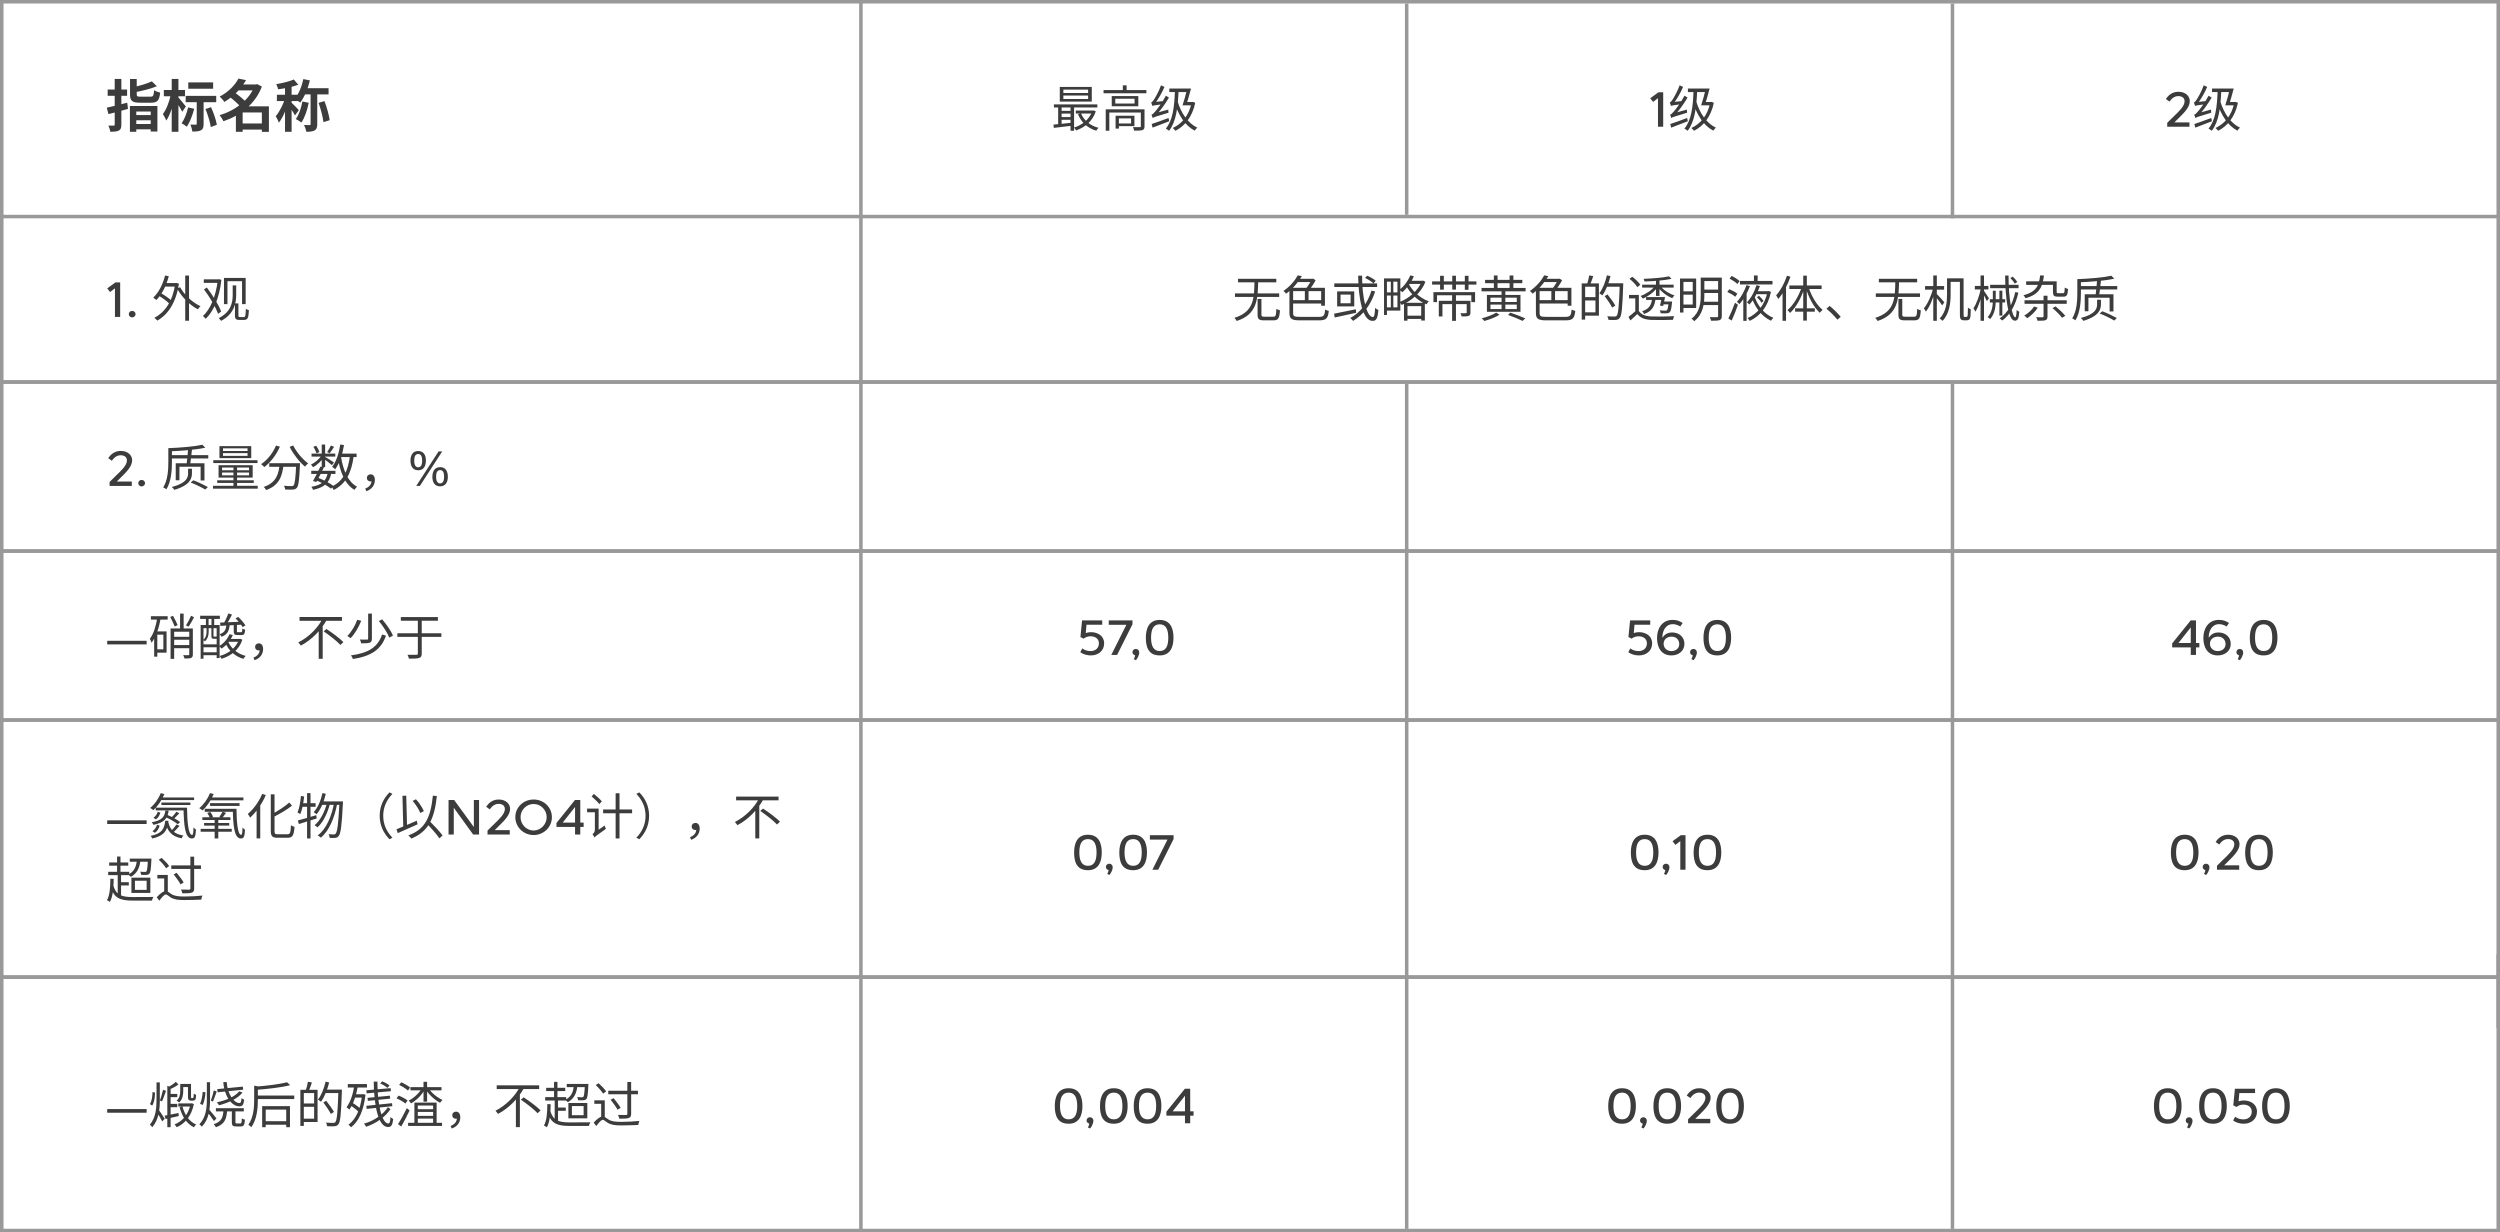 <?xml version="1.0" encoding="UTF-8"?> <svg xmlns="http://www.w3.org/2000/svg" width="710" height="350" viewBox="0 0 710 350" fill="none"><rect x="0" y="0" width="710" height="350" fill="#808080" stroke="none"/> <rect x="0.5" y="0.5" width="709" height="349" fill="white" stroke="#999999"></rect> <path d="M36.928 22.432V26.784C36.928 28.624 37.504 29.168 39.744 29.168C40.208 29.168 42.384 29.168 42.864 29.168C44.688 29.168 45.248 28.576 45.488 26.304C44.976 26.192 44.16 25.904 43.76 25.616C43.648 27.2 43.52 27.456 42.72 27.456C42.192 27.456 40.368 27.456 39.936 27.456C38.992 27.456 38.832 27.376 38.832 26.784V22.432H36.928ZM43.12 23.104C41.824 23.728 39.68 24.368 37.76 24.768C37.968 25.136 38.24 25.776 38.336 26.192C40.384 25.808 42.768 25.232 44.544 24.496L43.12 23.104ZM36.896 30.096V37.44H38.704V31.68H42.8V37.36H44.704V30.096H36.896ZM37.856 32.672V34.16H43.456V32.672H37.856ZM37.776 35.216V36.736H43.456V35.216H37.776ZM30.336 30.576L30.8 32.416C32.4 32 34.448 31.472 36.352 30.928L36.128 29.168C34.048 29.712 31.824 30.256 30.336 30.576ZM30.576 25.424V27.216H36.096V25.424H30.576ZM32.576 22.416V35.376C32.576 35.6 32.496 35.664 32.272 35.68C32.064 35.68 31.408 35.68 30.784 35.664C31.008 36.144 31.264 36.928 31.312 37.408C32.448 37.424 33.216 37.36 33.76 37.072C34.304 36.784 34.464 36.304 34.464 35.376V22.416H32.576ZM53.472 23.408V25.2H60.528V23.408H53.472ZM52.736 27.232V29.024H61.408V27.232H52.736ZM55.872 28.112V35.152C55.872 35.344 55.808 35.392 55.6 35.408C55.392 35.408 54.704 35.408 54.08 35.376C54.32 35.952 54.56 36.784 54.624 37.36C55.712 37.36 56.496 37.312 57.088 36.992C57.68 36.672 57.824 36.128 57.824 35.184V28.112H55.872ZM58.352 30.96C59.04 32.624 59.68 34.752 59.856 36.08L61.584 35.44C61.376 34.112 60.672 32.048 59.936 30.432L58.352 30.96ZM53.424 30.496C53.056 32.144 52.384 33.888 51.568 35.008C51.968 35.216 52.72 35.712 53.072 35.984C53.888 34.736 54.688 32.768 55.152 30.896L53.424 30.496ZM46.528 25.568V27.344H52.544V25.568H46.528ZM48.768 22.416V37.44H50.672V22.416H48.768ZM48.512 26.784C48.16 28.672 47.264 31.104 46.256 32.384C46.592 32.896 47.056 33.744 47.216 34.256C48.336 32.672 49.248 29.632 49.68 27.168L48.512 26.784ZM50.592 27.6L49.744 28.448C50.24 29.136 51.328 30.864 51.76 31.744L52.784 30.24C52.464 29.824 50.976 28 50.592 27.6ZM68.096 35.072V36.816H75.264V35.072H68.096ZM67.296 23.984V25.68H72.96V23.984H67.296ZM67.712 22.32C66.784 24.096 65.008 26.048 62.368 27.44C62.8 27.776 63.44 28.48 63.712 28.96C66.592 27.232 68.512 25.088 69.872 22.752L67.712 22.32ZM72.352 23.984V24.304C70.88 28.336 66.752 31.44 62.336 32.72C62.736 33.12 63.216 33.904 63.456 34.432C68.224 32.832 72.496 29.568 74.368 24.592L73.04 23.888L72.72 23.984H72.352ZM65.2 27.504C66.304 28.336 67.728 29.568 68.336 30.4L69.888 29.008C69.184 28.176 67.728 27.04 66.624 26.256L65.2 27.504ZM74.368 30.192V37.456H76.368V30.192H74.368ZM68.912 30.192H68.448L66.992 31.616V37.424H68.912V31.936H75.328V30.192H68.912ZM80.944 23.904V37.424H82.816V23.904H80.944ZM78.64 26.912V28.704H84.512V26.912H78.64ZM81.056 27.632C80.544 29.408 79.424 31.728 78.304 33.008C78.608 33.488 79.024 34.288 79.2 34.848C80.432 33.264 81.568 30.416 82.176 28.128L81.056 27.632ZM83.44 22.576C82.208 23.136 80.224 23.6 78.448 23.904C78.672 24.304 78.912 24.944 78.992 25.36C80.864 25.12 83.088 24.688 84.72 24.064L83.44 22.576ZM82.768 29.136L81.936 29.888C82.432 30.56 83.392 32.016 83.776 32.784L84.864 31.28C84.56 30.912 83.168 29.472 82.768 29.136ZM86.144 22.464C85.696 24.624 84.8 26.768 83.632 28.096C84.08 28.32 84.912 28.848 85.264 29.136C86.416 27.632 87.424 25.28 88.016 22.832L86.144 22.464ZM85.872 28.832C85.536 30.704 84.896 32.624 84.016 33.808C84.448 34.032 85.248 34.512 85.6 34.8C86.512 33.456 87.264 31.312 87.68 29.184L85.872 28.832ZM86.448 25.04L85.888 26.816H93.312V25.04H86.448ZM88.208 25.824V35.248C88.208 35.472 88.128 35.52 87.92 35.52C87.696 35.52 87.024 35.52 86.352 35.504C86.624 36.016 86.912 36.88 87.008 37.424C88.032 37.424 88.8 37.344 89.36 37.04C89.92 36.72 90.096 36.176 90.096 35.264V25.824H88.208ZM90.48 29.216C91.088 30.928 91.696 33.216 91.856 34.688L93.632 34.128C93.424 32.64 92.816 30.448 92.144 28.704L90.48 29.216Z" fill="#3C3C3C"></path> <line x1="399.5" y1="1" x2="399.5" y2="61" stroke="#999999"></line> <line x1="554.5" y1="109" x2="554.5" y2="349" stroke="#999999"></line> <line x1="554.5" y1="1" x2="554.5" y2="62" stroke="#999999"></line> <line x1="244.5" y1="2.18557e-08" x2="244.5" y2="350" stroke="#999999"></line> <line x1="399.5" y1="109" x2="399.5" y2="349" stroke="#999999"></line> <line x1="709.5" y1="271" x2="709.5" y2="292" stroke="#999999"></line> <path d="M30.448 81.908L31.26 82.944L32.646 81.88V90H34.13V80.2H32.786L30.448 81.908ZM36.572 89.202C36.572 89.72 36.992 90.14 37.538 90.14C38.056 90.14 38.505 89.72 38.505 89.202C38.505 88.726 38.056 88.292 37.538 88.292C36.992 88.292 36.572 88.712 36.572 89.202ZM46.484 80.396V81.39H50.054V80.396H46.484ZM52.602 78.254V91.092H53.68V78.254H52.602ZM44.958 83.91C46.134 84.582 47.548 85.632 48.22 86.36L48.808 85.492C48.122 84.778 46.68 83.784 45.504 83.14L44.958 83.91ZM46.89 78.24C46.232 80.774 45.07 83.098 43.516 84.526C43.768 84.694 44.216 85.03 44.398 85.212C45.966 83.63 47.198 81.194 47.94 78.45L46.89 78.24ZM51.16 81.572L50.278 81.908C51.594 84.344 53.904 86.668 56.186 87.844C56.368 87.564 56.69 87.172 56.942 86.962C54.674 85.94 52.35 83.77 51.16 81.572ZM49.76 80.396V80.634C49.032 85.618 46.82 88.698 43.838 90.266C44.09 90.434 44.496 90.812 44.678 91.05C47.674 89.37 49.984 86.024 50.824 80.578L50.152 80.354L49.956 80.396H49.76ZM63.606 78.926V86.374H64.6V79.864H68.744V86.374H69.766V78.926H63.606ZM66.728 86.164V89.664C66.728 90.602 67.106 90.868 68.03 90.868H69.22C70.424 90.868 70.564 90.294 70.69 88.096C70.438 88.026 70.088 87.886 69.822 87.69C69.766 89.678 69.682 90.056 69.234 90.056H68.184C67.82 90.056 67.708 89.958 67.708 89.58V86.164H66.728ZM66.084 81.054V83.742C66.084 85.898 65.65 88.544 62.122 90.35C62.332 90.518 62.654 90.91 62.78 91.12C66.448 89.216 67.078 86.15 67.078 83.756V81.054H66.084ZM57.88 79.332V80.34H62.206V79.332H57.88ZM61.842 79.332V79.598C61.338 84.12 59.686 87.928 57.628 89.748C57.88 89.944 58.23 90.308 58.412 90.546C60.666 88.418 62.29 84.638 62.878 79.486L62.206 79.276L62.01 79.332H61.842ZM57.936 82.188C59.56 84.344 61.282 87.27 61.926 89.118L62.808 88.488C62.15 86.64 60.372 83.798 58.734 81.656L57.936 82.188Z" fill="#3C3C3C"></path> <path d="M350.728 83.322V84.33H363.286V83.322H350.728ZM351.596 79.178V80.186H362.474V79.178H351.596ZM357.154 84.904V89.37C357.154 90.63 357.56 90.98 359.016 90.98C359.324 90.98 361.354 90.98 361.676 90.98C363.034 90.98 363.356 90.392 363.51 88.138C363.216 88.082 362.74 87.9 362.488 87.704C362.404 89.636 362.306 89.944 361.606 89.944C361.158 89.944 359.45 89.944 359.128 89.944C358.386 89.944 358.246 89.846 358.246 89.37V84.904H357.154ZM356.272 79.584C356.202 84.638 356.202 88.544 350.56 90.266C350.798 90.49 351.106 90.882 351.232 91.162C357.098 89.244 357.238 84.988 357.336 79.584H356.272ZM366.772 85.24V86.206H375.564V85.24H366.772ZM370.58 82.104V85.73H371.63V82.104H370.58ZM366.73 81.726V82.678H375.214V86.822H376.278V81.726H366.73ZM366.198 81.726V88.894C366.198 90.574 366.884 90.98 369.152 90.98C369.67 90.98 374.066 90.98 374.626 90.98C376.712 90.98 377.146 90.364 377.384 88.292C377.062 88.236 376.614 88.082 376.348 87.9C376.18 89.622 375.956 89.986 374.598 89.986C373.66 89.986 369.824 89.986 369.082 89.986C367.542 89.986 367.248 89.79 367.248 88.894V81.726H366.198ZM368.536 79.178L368.06 80.116H372.932V79.178H368.536ZM368.564 78.198C367.808 79.612 366.394 81.348 364.49 82.636C364.742 82.804 365.092 83.154 365.26 83.406C367.276 81.936 368.732 80.088 369.726 78.422L368.564 78.198ZM372.47 79.178V79.388C372.148 80.172 371.476 81.278 370.874 81.95C371.07 82.104 371.392 82.412 371.546 82.622C372.26 81.866 373.086 80.662 373.632 79.584L372.918 79.122L372.708 79.178H372.47ZM385.714 78.282C385.784 84.918 387.016 91.134 389.802 91.134C390.866 91.134 391.272 90.448 391.454 88.026C391.16 87.928 390.768 87.676 390.53 87.438C390.446 89.3 390.292 90.042 389.886 90.042C388.178 90.042 386.806 84.68 386.834 78.282H385.714ZM387.674 78.94C388.542 79.346 389.564 80.004 390.068 80.48L390.712 79.738C390.194 79.276 389.158 78.66 388.29 78.296L387.674 78.94ZM389.508 82.524C388.402 86.052 386.386 88.74 383.474 90.308C383.698 90.504 384.118 90.924 384.272 91.134C387.212 89.37 389.326 86.556 390.544 82.776L389.508 82.524ZM378.938 80.48V81.516H391.104V80.48H378.938ZM378.868 89.09L379.064 90.168C380.702 89.818 382.998 89.314 385.14 88.838L385.056 87.83C382.774 88.32 380.394 88.796 378.868 89.09ZM380.716 83.672H383.572V86.122H380.716V83.672ZM379.75 82.762V87.018H384.608V82.762H379.75ZM393.624 79.066V79.99H396.872V87.284H393.624V88.208H397.698V79.066H393.624ZM393.064 79.066V89.468H393.89V79.066H393.064ZM393.54 83.042V83.938H397.306V83.042H393.54ZM399.364 89.65V90.574H404.194V89.65H399.364ZM400.008 79.738V80.634H404.012V79.738H400.008ZM394.996 79.542V87.732H395.71V79.542H394.996ZM398.734 85.996V91.064H399.728V86.934H403.62V91.036H404.656V85.996H398.734ZM403.774 79.738V79.934C402.71 82.608 399.994 84.834 397.46 85.786C397.67 85.982 397.936 86.36 398.076 86.612C400.778 85.478 403.578 83.196 404.824 80.032L404.138 79.682L403.942 79.738H403.774ZM400.526 78.198C399.882 79.808 398.734 81.32 397.446 82.286C397.684 82.454 398.076 82.818 398.244 83C399.532 81.936 400.778 80.27 401.534 78.464L400.526 78.198ZM399.994 80.466L399.266 80.984C400.232 82.93 402.304 85.296 405.104 86.444C405.258 86.178 405.566 85.772 405.776 85.576C402.976 84.554 400.904 82.328 399.994 80.466ZM412.398 83.672V91.12H413.49V83.672H412.398ZM412.44 78.31V82.244H413.49V78.31H412.44ZM408.618 85.436V89.874H409.654V86.374H416.836V85.436H408.618ZM416.542 85.436V88.74C416.542 88.894 416.5 88.95 416.304 88.95C416.108 88.964 415.492 88.978 414.764 88.95C414.904 89.216 415.058 89.58 415.1 89.874C416.066 89.874 416.71 89.86 417.088 89.706C417.508 89.552 417.606 89.272 417.606 88.754V85.436H416.542ZM407.092 82.958V85.8H408.114V83.854H417.858V85.8H418.922V82.958H407.092ZM406.714 79.92V80.83H419.3V79.92H406.714ZM408.982 78.324V82.272H410.046V78.324H408.982ZM416.01 78.324V82.3H417.06V78.324H416.01ZM420.756 81.768V82.734H433.272V81.768H420.756ZM421.764 79.486V80.424H432.334V79.486H421.764ZM424.256 78.24V82.244H425.306V78.24H424.256ZM428.722 78.24V82.244H429.8V78.24H428.722ZM426.44 82.3V88.166H427.518V82.3H426.44ZM423.29 86.514H430.766V87.774H423.29V86.514ZM423.29 84.54H430.766V85.772H423.29V84.54ZM422.282 83.756V88.558H431.816V83.756H422.282ZM428.288 89.454C429.856 90 431.452 90.658 432.404 91.134L433.188 90.42C432.152 89.958 430.458 89.3 428.904 88.782L428.288 89.454ZM424.928 88.782C424.032 89.37 422.24 90.042 420.812 90.406C421.05 90.602 421.372 90.952 421.54 91.162C422.954 90.784 424.746 90.098 425.866 89.398L424.928 88.782ZM436.772 85.24V86.206H445.564V85.24H436.772ZM440.58 82.104V85.73H441.63V82.104H440.58ZM436.73 81.726V82.678H445.214V86.822H446.278V81.726H436.73ZM436.198 81.726V88.894C436.198 90.574 436.884 90.98 439.152 90.98C439.67 90.98 444.066 90.98 444.626 90.98C446.712 90.98 447.146 90.364 447.384 88.292C447.062 88.236 446.614 88.082 446.348 87.9C446.18 89.622 445.956 89.986 444.598 89.986C443.66 89.986 439.824 89.986 439.082 89.986C437.542 89.986 437.248 89.79 437.248 88.894V81.726H436.198ZM438.536 79.178L438.06 80.116H442.932V79.178H438.536ZM438.564 78.198C437.808 79.612 436.394 81.348 434.49 82.636C434.742 82.804 435.092 83.154 435.26 83.406C437.276 81.936 438.732 80.088 439.726 78.422L438.564 78.198ZM442.47 79.178V79.388C442.148 80.172 441.476 81.278 440.874 81.95C441.07 82.104 441.392 82.412 441.546 82.622C442.26 81.866 443.086 80.662 443.632 79.584L442.918 79.122L442.708 79.178H442.47ZM449.834 80.494V81.432H453.11V88.698H449.834V89.65H454.09V80.494H449.834ZM449.204 80.494V90.77H450.184V80.494H449.204ZM449.764 84.386V85.324H453.628V84.386H449.764ZM451.346 78.212C451.234 78.94 450.968 80.004 450.73 80.676L451.57 80.886C451.85 80.256 452.2 79.29 452.48 78.422L451.346 78.212ZM456.078 80.452V81.432H460.376V80.452H456.078ZM460.012 80.452V80.676C459.816 86.85 459.592 89.174 459.13 89.678C458.976 89.86 458.808 89.902 458.528 89.902C458.206 89.902 457.366 89.888 456.456 89.818C456.652 90.098 456.778 90.532 456.806 90.84C457.59 90.882 458.416 90.91 458.892 90.854C459.382 90.812 459.704 90.686 460.012 90.28C460.572 89.594 460.768 87.424 460.992 80.998C460.992 80.844 460.992 80.452 460.992 80.452H460.012ZM456.372 78.184C455.924 80.13 455.154 82.062 454.202 83.294C454.454 83.434 454.888 83.728 455.07 83.896C456.036 82.566 456.862 80.508 457.38 78.422L456.372 78.184ZM455.728 84.092C456.498 85.114 457.436 86.5 457.856 87.354L458.752 86.794C458.304 85.968 457.338 84.61 456.54 83.616L455.728 84.092ZM465.43 83.77H462.644V84.75H464.422V88.726H465.43V83.77ZM465.43 88.306H464.52C463.862 88.908 463.106 89.538 462.49 89.986L463.036 91.008C463.736 90.392 464.38 89.79 464.996 89.188C465.864 90.294 467.138 90.784 468.986 90.854C470.554 90.924 473.55 90.896 475.132 90.826C475.174 90.518 475.342 90.028 475.468 89.79C473.774 89.902 470.54 89.944 468.986 89.874C467.32 89.818 466.088 89.342 465.43 88.306ZM462.77 79.178C463.624 79.864 464.59 80.844 464.982 81.544L465.85 80.886C465.416 80.2 464.436 79.234 463.568 78.604L462.77 79.178ZM466.368 80.844V81.67H475.314V80.844H466.368ZM467.488 84.372V85.184H472.192V84.372H467.488ZM472.094 85.632V86.43H474.18V85.632H472.094ZM470.302 79.36V84.036H471.296V79.36H470.302ZM470.022 81.222C469.154 82.398 467.446 83.532 465.92 84.05C466.13 84.232 466.41 84.568 466.564 84.806C468.104 84.176 469.84 82.888 470.778 81.53L470.022 81.222ZM471.576 81.264L470.862 81.53C471.758 82.832 473.396 84.092 474.922 84.68C475.062 84.442 475.342 84.092 475.552 83.896C474.04 83.434 472.402 82.37 471.576 81.264ZM473.886 85.632V85.772C473.76 87.298 473.62 87.914 473.396 88.11C473.298 88.208 473.172 88.222 472.934 88.222C472.696 88.222 472.038 88.208 471.366 88.138C471.506 88.376 471.604 88.712 471.632 88.964C472.318 89.006 472.99 89.006 473.34 88.978C473.704 88.964 473.97 88.894 474.194 88.67C474.502 88.39 474.684 87.676 474.838 86.024C474.852 85.884 474.88 85.632 474.88 85.632H473.886ZM474.012 78.478C472.374 78.856 469.322 79.094 466.788 79.192C466.886 79.402 466.998 79.738 467.026 79.948C469.602 79.864 472.738 79.626 474.712 79.192L474.012 78.478ZM469.224 84.596C469.042 86.402 468.524 87.718 466.368 88.39C466.564 88.572 466.83 88.936 466.928 89.174C469.336 88.348 469.98 86.78 470.204 84.596H469.224ZM471.926 84.372C471.814 85.156 471.618 86.108 471.436 86.78L472.346 86.906C472.514 86.22 472.724 85.226 472.878 84.372H471.926ZM477.694 79.108V80.074H480.732V86.486H477.694V87.466H481.712V79.108H477.694ZM477.708 82.734V83.686H481.152V82.734H477.708ZM483.616 78.842V79.822H488.334V78.842H483.616ZM483.616 82.244V83.21H488.334V82.244H483.616ZM483.532 85.688V86.64H488.306V85.688H483.532ZM477.12 79.108V88.768H478.1V79.108H477.12ZM487.942 78.842V89.734C487.942 89.986 487.858 90.07 487.606 90.084C487.354 90.084 486.472 90.098 485.576 90.07C485.73 90.35 485.898 90.812 485.954 91.092C487.158 91.092 487.928 91.078 488.376 90.91C488.824 90.728 488.992 90.406 488.992 89.748V78.842H487.942ZM483 78.842V83.84C483 86.024 482.762 88.684 480.396 90.504C480.62 90.644 481.012 91.008 481.166 91.218C483.686 89.286 484.036 86.192 484.036 83.84V78.842H483ZM498.974 84.428C499.478 84.89 500.038 85.534 500.276 85.982L500.85 85.478C500.598 85.058 500.038 84.428 499.534 83.994L498.974 84.428ZM494.144 79.794V80.788H503.384V79.794H494.144ZM498.666 82.692V83.56H502.166V82.692H498.666ZM498.12 78.24V80.242H499.17V78.24H498.12ZM495.992 80.984C495.488 82.538 494.466 84.484 493.276 85.716C493.5 85.884 493.822 86.178 493.99 86.374C495.236 85.03 496.328 83 496.986 81.264L495.992 80.984ZM498.834 80.998C498.372 82.636 497.364 84.596 496.132 85.842C496.328 85.996 496.65 86.304 496.804 86.5C498.12 85.142 499.184 83.056 499.814 81.236L498.834 80.998ZM501.956 82.692V82.888C501.214 86.696 498.96 89.216 496.3 90.336C496.524 90.532 496.79 90.896 496.916 91.134C499.772 89.804 502.082 87.228 502.95 82.888L502.306 82.65L502.138 82.692H501.956ZM491.19 79.108C491.988 79.528 492.954 80.186 493.416 80.662L494.046 79.822C493.556 79.36 492.59 78.744 491.792 78.366L491.19 79.108ZM490.546 82.93C491.344 83.266 492.324 83.84 492.8 84.288L493.416 83.42C492.912 82.986 491.932 82.468 491.12 82.146L490.546 82.93ZM490.854 90.448L491.806 91.036C492.394 89.734 493.08 88.012 493.57 86.556L492.744 85.968C492.184 87.55 491.4 89.356 490.854 90.448ZM498.288 84.218L497.476 84.456C498.484 87.48 500.402 89.902 502.964 91.092C503.118 90.84 503.426 90.462 503.636 90.266C501.13 89.244 499.212 86.962 498.288 84.218ZM495.096 83.77V91.12H496.034V82.874L495.992 82.86L495.096 83.77ZM507.5 78.296C506.814 80.41 505.666 82.51 504.42 83.882C504.616 84.134 504.924 84.68 505.036 84.918C506.408 83.336 507.682 80.956 508.494 78.59L507.5 78.296ZM506.24 81.908V91.106H507.234V80.928L507.22 80.914L506.24 81.908ZM512.12 78.296V91.05H513.142V78.296H512.12ZM508.172 81.068V82.076H517.342V81.068H508.172ZM509.81 87.564V88.516H515.41V87.564H509.81ZM513.646 81.586L512.862 81.824C513.688 84.554 515.186 87.34 516.824 88.838C517.02 88.558 517.37 88.194 517.622 88.012C515.984 86.696 514.444 84.092 513.646 81.586ZM511.686 81.53C510.86 84.092 509.264 86.752 507.626 88.082C507.864 88.25 508.214 88.614 508.368 88.88C510.062 87.34 511.588 84.568 512.456 81.768L511.686 81.53ZM521.822 90.784L522.774 89.972C521.892 88.95 520.632 87.69 519.624 86.878L518.714 87.676C519.708 88.488 520.912 89.678 521.822 90.784ZM532.728 83.322V84.33H545.286V83.322H532.728ZM533.596 79.178V80.186H544.474V79.178H533.596ZM539.154 84.904V89.37C539.154 90.63 539.56 90.98 541.016 90.98C541.324 90.98 543.354 90.98 543.676 90.98C545.034 90.98 545.356 90.392 545.51 88.138C545.216 88.082 544.74 87.9 544.488 87.704C544.404 89.636 544.306 89.944 543.606 89.944C543.158 89.944 541.45 89.944 541.128 89.944C540.386 89.944 540.246 89.846 540.246 89.37V84.904H539.154ZM538.272 79.584C538.202 84.638 538.202 88.544 532.56 90.266C532.798 90.49 533.106 90.882 533.232 91.162C539.098 89.244 539.238 84.988 539.336 79.584H538.272ZM553.588 79.052V80.046H557.088V79.052H553.588ZM552.958 79.052V83.532C552.958 85.702 552.776 88.502 550.872 90.448C551.11 90.588 551.516 90.924 551.684 91.12C553.7 89.048 553.98 85.87 553.98 83.546V79.052H552.958ZM556.612 79.052V89.048C556.612 90.252 556.696 90.518 556.934 90.714C557.144 90.91 557.466 90.98 557.746 90.98C557.914 90.98 558.25 90.98 558.446 90.98C558.74 90.98 558.992 90.924 559.202 90.798C559.398 90.644 559.524 90.406 559.594 90.014C559.636 89.65 559.692 88.628 559.692 87.83C559.44 87.732 559.104 87.578 558.894 87.368C558.88 88.32 558.866 89.062 558.838 89.37C558.81 89.706 558.768 89.832 558.698 89.902C558.628 89.986 558.53 90.014 558.404 90.014C558.278 90.014 558.096 90.014 557.998 90.014C557.9 90.014 557.816 89.986 557.746 89.93C557.676 89.86 557.662 89.594 557.662 89.146V79.052H556.612ZM546.714 81.25V82.258H552.132V81.25H546.714ZM549.052 78.24V91.106H550.06V78.24H549.052ZM548.996 81.866C548.534 83.91 547.456 86.304 546.378 87.564C546.56 87.802 546.826 88.222 546.938 88.516C548.072 87.116 549.164 84.386 549.696 82.104L548.996 81.866ZM549.962 83.406L549.43 83.91C549.92 84.484 551.152 86.052 551.558 86.724L552.202 85.87C551.88 85.464 550.382 83.798 549.962 83.406ZM565.194 80.886V81.852H573.272V80.886H565.194ZM565.11 84.974V85.898H569.464V84.974H565.11ZM567.826 82.552V89.622H568.666V82.552H567.826ZM570.934 78.968C571.424 79.43 571.956 80.102 572.194 80.55L572.922 80.088C572.67 79.654 572.11 79.01 571.606 78.562L570.934 78.968ZM569.45 78.254C569.52 84.988 570.374 91.078 572.222 91.078C573.034 91.078 573.342 90.434 573.482 88.53C573.244 88.432 572.922 88.236 572.726 88.012C572.67 89.454 572.558 90.112 572.334 90.112C571.466 90.112 570.388 84.764 570.43 78.254H569.45ZM565.964 82.566V85.03C565.964 86.724 565.81 88.6 564.494 90.07C564.704 90.196 565.04 90.448 565.194 90.63C566.608 89.02 566.79 86.948 566.79 85.044V82.566H565.964ZM572.32 82.958C571.62 86.262 570.22 88.852 567.91 90.42C568.12 90.56 568.498 90.868 568.652 91.022C570.948 89.314 572.418 86.654 573.216 83.112L572.32 82.958ZM560.854 81.208V82.202H564.704V81.208H560.854ZM562.478 78.24V91.106H563.458V78.24H562.478ZM562.562 81.852C562.212 83.854 561.33 86.304 560.448 87.55C560.63 87.816 560.882 88.25 560.994 88.53C561.918 87.116 562.786 84.316 563.192 82.076L562.562 81.852ZM563.416 82.552L562.912 82.958C563.234 83.448 564.004 84.904 564.27 85.506L564.872 84.722C564.648 84.372 563.668 82.874 563.416 82.552ZM575.428 79.906V80.9H583.632V79.906H575.428ZM583.044 79.906V82.888C583.044 83.966 583.352 84.26 584.43 84.26C584.654 84.26 585.774 84.26 586.012 84.26C586.936 84.26 587.23 83.826 587.328 82.076C587.048 81.992 586.6 81.824 586.376 81.656C586.348 83.084 586.278 83.266 585.9 83.266C585.662 83.266 584.752 83.266 584.57 83.266C584.164 83.266 584.094 83.21 584.094 82.874V79.906H583.044ZM579.39 78.24C579.096 80.9 578.438 82.902 574.658 83.84C574.868 84.036 575.134 84.442 575.246 84.694C579.278 83.602 580.118 81.32 580.468 78.24H579.39ZM577.668 87.046C577.052 88.054 575.96 89.006 574.882 89.622C575.134 89.79 575.554 90.168 575.75 90.378C576.8 89.664 578.004 88.53 578.718 87.382L577.668 87.046ZM582.904 87.494C583.898 88.32 585.074 89.482 585.62 90.252L586.544 89.706C585.956 88.936 584.752 87.816 583.786 87.018L582.904 87.494ZM580.37 83.994V89.846C580.37 90.042 580.3 90.098 580.09 90.098C579.866 90.112 579.096 90.126 578.284 90.084C578.438 90.378 578.606 90.812 578.662 91.092C579.754 91.092 580.454 91.092 580.902 90.938C581.35 90.77 581.49 90.476 581.49 89.86V83.994H580.37ZM574.966 85.282V86.276H586.95V85.282H574.966ZM590.758 81.25V82.202H601.3V81.25H590.758ZM595.574 79.514C595.476 80.886 595.308 82.734 595.14 83.854H596.162C596.344 82.762 596.554 80.97 596.68 79.57L595.574 79.514ZM596.302 89.034C597.73 89.566 599.48 90.448 600.446 91.036L601.188 90.322C600.208 89.762 598.444 88.922 597.058 88.404L596.302 89.034ZM599.634 78.31C597.422 78.814 593.334 79.15 589.96 79.276C590.058 79.514 590.184 79.92 590.212 80.186C593.656 80.06 597.814 79.738 600.46 79.15L599.634 78.31ZM589.96 79.276V83.196C589.96 85.338 589.834 88.32 588.504 90.42C588.756 90.518 589.218 90.798 589.414 90.966C590.8 88.754 590.982 85.464 590.982 83.196V79.276H589.96ZM595.574 85.128V86.388C595.574 87.508 595.294 89.174 590.954 90.308C591.206 90.504 591.528 90.882 591.654 91.12C596.176 89.79 596.666 87.844 596.666 86.416V85.128H595.574ZM592.06 83.574V88.404H593.11V84.554H599.13V88.46H600.222V83.574H592.06Z" fill="#3C3C3C"></path> <line y1="61.5" x2="710" y2="61.5" stroke="#999999"></line> <line y1="108.5" x2="710" y2="108.5" stroke="#999999"></line> <path d="M30.728 130.118L31.778 130.86C31.778 130.86 32.66 129.292 34.242 129.292C35.32 129.292 36.048 129.81 36.048 130.776C36.048 132.204 34.34 133.716 32.968 135.06L31.12 136.88V138H37.434V136.754H33.164L34.326 135.606C35.838 134.108 37.532 132.484 37.532 130.72C37.532 129.334 36.37 128.06 34.27 128.06C32.408 128.06 31.316 129.236 30.728 130.118ZM39.266 137.202C39.266 137.72 39.686 138.14 40.232 138.14C40.75 138.14 41.198 137.72 41.198 137.202C41.198 136.726 40.75 136.292 40.232 136.292C39.686 136.292 39.266 136.712 39.266 137.202ZM48.604 129.25V130.202H59.146V129.25H48.604ZM53.42 127.514C53.322 128.886 53.154 130.734 52.986 131.854H54.008C54.19 130.762 54.4 128.97 54.526 127.57L53.42 127.514ZM54.148 137.034C55.576 137.566 57.326 138.448 58.292 139.036L59.034 138.322C58.054 137.762 56.29 136.922 54.904 136.404L54.148 137.034ZM57.48 126.31C55.268 126.814 51.18 127.15 47.806 127.276C47.904 127.514 48.03 127.92 48.058 128.186C51.502 128.06 55.66 127.738 58.306 127.15L57.48 126.31ZM47.806 127.276V131.196C47.806 133.338 47.68 136.32 46.35 138.42C46.602 138.518 47.064 138.798 47.26 138.966C48.646 136.754 48.828 133.464 48.828 131.196V127.276H47.806ZM53.42 133.128V134.388C53.42 135.508 53.14 137.174 48.8 138.308C49.052 138.504 49.374 138.882 49.5 139.12C54.022 137.79 54.512 135.844 54.512 134.416V133.128H53.42ZM49.906 131.574V136.404H50.956V132.554H56.976V136.46H58.068V131.574H49.906ZM63.332 128.69H70.304V129.474H63.332V128.69ZM63.332 127.332H70.304V128.088H63.332V127.332ZM62.324 126.702V130.104H71.354V126.702H62.324ZM63.066 134.192H70.724V134.99H63.066V134.192ZM63.066 132.778H70.724V133.562H63.066V132.778ZM62.072 132.12V135.634H71.76V132.12H62.072ZM66.3 132.358V138.392H67.336V132.358H66.3ZM60.574 130.692V131.504H73.132V130.692H60.574ZM61.68 136.404V137.146H72.068V136.404H61.68ZM60.49 137.958V138.784H73.202V137.958H60.49ZM76.464 131.546V132.568H84.472V131.546H76.464ZM84.122 131.546V131.742C83.94 135.9 83.73 137.496 83.352 137.874C83.212 138.028 83.044 138.056 82.764 138.056C82.428 138.056 81.56 138.042 80.636 137.958C80.832 138.266 80.972 138.7 80.986 139.022C81.868 139.064 82.75 139.078 83.212 139.036C83.702 138.994 84.01 138.896 84.29 138.546C84.794 138.014 84.99 136.39 85.186 132.05C85.2 131.91 85.214 131.546 85.214 131.546H84.122ZM78.382 126.534C77.5 128.69 75.946 130.622 74.154 131.826C74.42 132.022 74.868 132.428 75.064 132.652C76.828 131.308 78.48 129.222 79.488 126.856L78.382 126.534ZM83.268 126.506L82.26 126.912C83.31 128.998 85.074 131.266 86.628 132.526C86.838 132.232 87.23 131.812 87.51 131.588C85.984 130.51 84.178 128.382 83.268 126.506ZM79.418 131.826C79.138 134.472 78.578 137.062 74.91 138.28C75.148 138.504 75.456 138.924 75.582 139.19C79.488 137.79 80.216 134.892 80.538 131.826H79.418ZM88.392 133.716V134.598H95.266V133.716H88.392ZM88.476 128.83V129.684H95.224V128.83H88.476ZM90.996 132.512C90.408 133.8 89.526 135.522 88.896 136.586L89.82 136.908C90.464 135.802 91.346 134.094 91.976 132.722L90.996 132.512ZM93.096 134.234C92.662 136.614 91.346 137.762 88.42 138.252C88.616 138.462 88.826 138.84 88.896 139.12C92.13 138.434 93.6 137.09 94.076 134.36L93.096 134.234ZM93.978 126.52C93.726 127.066 93.264 127.878 92.914 128.382L93.614 128.732C94.006 128.256 94.468 127.556 94.874 126.912L93.978 126.52ZM91.374 126.24V132.68H92.34V126.24H91.374ZM88.994 126.912C89.386 127.486 89.75 128.256 89.876 128.76L90.702 128.382C90.562 127.878 90.184 127.136 89.792 126.576L88.994 126.912ZM91.388 129.208C90.772 130.286 89.484 131.406 88.322 131.91C88.518 132.12 88.77 132.47 88.896 132.708C90.1 132.05 91.416 130.804 92.102 129.628L91.388 129.208ZM92.228 129.698L91.724 130.146C92.312 130.538 93.768 131.63 94.272 132.106L94.846 131.336C94.44 131.042 92.732 129.964 92.228 129.698ZM96.288 128.83V129.81H101.272V128.83H96.288ZM96.638 126.24C96.246 128.718 95.518 131.084 94.328 132.568C94.58 132.736 95.014 133.086 95.182 133.282C96.414 131.644 97.24 129.138 97.702 126.394L96.638 126.24ZM99.396 129.39C98.822 133.828 97.478 136.656 94.146 138.224C94.356 138.448 94.664 138.91 94.776 139.162C98.304 137.342 99.788 134.332 100.46 129.502L99.396 129.39ZM96.848 129.698L95.896 129.852C96.596 134.094 97.926 137.51 100.67 139.12C100.824 138.84 101.16 138.434 101.412 138.224C98.808 136.852 97.464 133.548 96.848 129.698ZM89.736 136.39C91.36 137.048 93.026 137.986 93.992 138.77L94.72 138.014C93.712 137.244 91.976 136.32 90.296 135.676L89.736 136.39ZM104.044 139.498C105.514 138.994 106.466 137.846 106.466 136.334C106.466 135.354 106.046 134.71 105.262 134.71C104.702 134.71 104.198 135.06 104.198 135.718C104.198 136.39 104.674 136.726 105.248 136.726C105.514 136.726 105.794 136.656 105.99 136.404L105.234 135.34L105.5 136.53C105.5 137.58 104.87 138.294 103.722 138.77L104.044 139.498ZM122.79 135.41C122.79 136.866 123.392 138.14 124.988 138.126C126.584 138.112 127.186 136.866 127.186 135.41C127.186 133.884 126.584 132.652 124.988 132.666C123.392 132.68 122.804 133.926 122.79 135.41ZM116.574 130.832C116.574 132.288 117.176 133.562 118.772 133.562C120.368 133.562 120.942 132.302 120.956 130.832C120.97 129.306 120.354 128.102 118.772 128.088C117.176 128.074 116.574 129.348 116.574 130.832ZM118.212 138H119.248L125.59 128.2H124.554L118.212 138ZM117.638 130.832C117.638 129.908 117.834 128.942 118.772 128.942C119.696 128.942 119.892 129.866 119.892 130.832C119.892 131.728 119.696 132.708 118.772 132.708C117.834 132.708 117.638 131.686 117.638 130.832ZM123.854 135.41C123.84 134.486 124.064 133.506 124.988 133.506C125.926 133.506 126.122 134.444 126.122 135.41C126.108 136.306 125.926 137.286 124.988 137.286C124.064 137.286 123.854 136.264 123.854 135.41Z" fill="#3C3C3C"></path> <line y1="108.5" x2="710" y2="108.5" stroke="#999999"></line> <line y1="156.5" x2="710" y2="156.5" stroke="#999999"></line> <path d="M30.448 183.018H41.648V181.982H30.448V183.018ZM48.778 180.848V181.688H54.056V180.848H48.778ZM48.778 183.2V184.096H54.056V183.2H48.778ZM48.442 178.482V187.12H49.464V179.406H54.042V178.482H48.442ZM53.748 178.482V185.832C53.748 186.014 53.678 186.07 53.496 186.084C53.314 186.084 52.684 186.084 52.026 186.056C52.18 186.322 52.334 186.756 52.404 187.022C53.328 187.022 53.888 187.008 54.28 186.84C54.644 186.672 54.77 186.378 54.77 185.846V178.482H53.748ZM51.144 174.254V178.846H52.152V174.254H51.144ZM48.344 175.206C48.806 176.06 49.352 177.236 49.618 177.936L50.444 177.516C50.178 176.858 49.604 175.738 49.128 174.884L48.344 175.206ZM54.252 174.884C53.916 175.724 53.3 176.9 52.824 177.614L53.58 177.964C54.056 177.264 54.644 176.186 55.106 175.276L54.252 174.884ZM42.856 174.996V175.962H47.616V174.996H42.856ZM44.242 179.308V180.246H46.398V184.418H44.242V185.356H47.308V179.308H44.242ZM44.662 175.458C44.298 177.796 43.64 179.98 42.562 181.408C42.73 181.688 42.982 182.29 43.038 182.542C44.326 180.862 45.152 178.314 45.628 175.668L44.662 175.458ZM43.78 179.308V186.49H44.676V179.308H43.78ZM64.668 181.464V182.276H68.098V181.464H64.668ZM62.512 176.816L62.596 177.754C64.206 177.67 66.488 177.53 68.672 177.404L68.686 176.55C66.418 176.662 64.066 176.76 62.512 176.816ZM65.172 180.12C64.598 181.534 63.478 182.752 62.218 183.522C62.428 183.69 62.806 184.026 62.96 184.208C64.248 183.326 65.452 181.954 66.124 180.344L65.172 180.12ZM67.86 181.464V181.632C67.048 184.068 64.794 185.65 62.372 186.294C62.568 186.49 62.792 186.868 62.904 187.106C65.522 186.294 67.874 184.628 68.84 181.674L68.21 181.422L68.042 181.464H67.86ZM64.808 182.206L63.94 182.43C64.878 184.726 66.684 186.406 69.134 187.12C69.274 186.868 69.554 186.476 69.778 186.28C67.426 185.692 65.634 184.166 64.808 182.206ZM64.29 177.474C64.178 178.79 63.8 179.644 62.372 180.12C62.568 180.274 62.834 180.624 62.918 180.848C64.584 180.218 65.074 179.14 65.228 177.474H64.29ZM66.376 177.432V179.252C66.376 180.12 66.586 180.358 67.496 180.358C67.664 180.358 68.42 180.358 68.616 180.358C69.288 180.358 69.54 180.064 69.624 178.818C69.372 178.762 68.994 178.622 68.826 178.496C68.798 179.434 68.728 179.546 68.476 179.546C68.322 179.546 67.72 179.546 67.608 179.546C67.328 179.546 67.286 179.518 67.286 179.252V177.432H66.376ZM64.864 174.212C64.556 175.08 63.968 176.354 63.478 177.11L64.276 177.404C64.78 176.676 65.396 175.514 65.886 174.534L64.864 174.212ZM66.894 175.626C67.664 176.354 68.518 177.404 68.896 178.09L69.694 177.628C69.302 176.928 68.42 175.92 67.65 175.206L66.894 175.626ZM56.982 177.502V187.078H57.794V178.412H61.532V186.882H62.372V177.502H56.982ZM57.346 182.99V183.83H62.022V182.99H57.346ZM57.346 185.244V186.084H62.022V185.244H57.346ZM56.842 174.87V175.78H62.442V174.87H56.842ZM58.48 175.15V178.216H59.236V175.15H58.48ZM60.062 175.15V178.216H60.832V175.15H60.062ZM58.662 178.146V179.462C58.662 180.176 58.522 181.044 57.71 181.744C57.85 181.814 58.088 182.01 58.186 182.136C59.054 181.366 59.264 180.288 59.264 179.462V178.146H58.662ZM60.034 178.146V180.61C60.034 181.282 60.202 181.422 60.748 181.422C60.86 181.422 61.336 181.422 61.448 181.422C61.826 181.422 62.022 181.282 62.092 180.988C61.896 180.932 61.672 180.876 61.546 180.764C61.518 180.792 61.49 180.792 61.322 180.792C61.224 180.792 60.888 180.792 60.818 180.792C60.65 180.792 60.636 180.778 60.636 180.61V178.146H60.034ZM72.298 187.498C73.768 186.994 74.72 185.846 74.72 184.334C74.72 183.354 74.3 182.71 73.516 182.71C72.956 182.71 72.452 183.06 72.452 183.718C72.452 184.39 72.928 184.726 73.502 184.726C73.768 184.726 74.048 184.656 74.244 184.404L73.488 183.34L73.754 184.53C73.754 185.58 73.124 186.294 71.976 186.77L72.298 187.498ZM85.066 175.234V176.298H97.12V175.234H85.066ZM91.926 179.308C93.592 180.442 95.692 182.08 96.672 183.158L97.526 182.36C96.49 181.282 94.348 179.7 92.71 178.636L91.926 179.308ZM91.66 175.598C90.358 178.23 87.754 180.918 84.716 182.444C84.926 182.668 85.262 183.088 85.43 183.354C88.594 181.688 91.212 178.916 92.808 176.018L91.66 175.598ZM90.512 178.398V187.106H91.646V177.278L90.512 178.398ZM104.554 174.268V181.352C104.554 181.576 104.47 181.632 104.232 181.646C103.98 181.646 103.126 181.66 102.202 181.632C102.37 181.94 102.538 182.402 102.58 182.71C103.756 182.71 104.54 182.682 105.002 182.514C105.478 182.332 105.618 182.024 105.618 181.366V174.268H104.554ZM107.592 176.368C108.796 177.824 110.07 179.798 110.56 181.072L111.61 180.512C111.078 179.21 109.748 177.292 108.53 175.892L107.592 176.368ZM108.516 180.19C107.312 183.788 104.624 185.482 99.668 186.126C99.892 186.392 100.13 186.84 100.228 187.162C105.422 186.35 108.278 184.474 109.608 180.526L108.516 180.19ZM101.446 176.018C100.928 177.558 99.85 179.434 98.632 180.624C98.912 180.764 99.318 181.058 99.556 181.254C100.816 179.98 101.922 178.006 102.594 176.298L101.446 176.018ZM112.856 179.84V180.876H125.344V179.84H112.856ZM118.666 175.598V185.594C118.666 185.874 118.554 185.958 118.26 185.972C117.938 185.986 116.874 185.986 115.726 185.958C115.88 186.266 116.09 186.756 116.16 187.064C117.588 187.064 118.512 187.036 119.03 186.868C119.562 186.686 119.772 186.364 119.772 185.594V175.598H118.666ZM113.836 175.248V176.284H124.364V175.248H113.836Z" fill="#3C3C3C"></path> <path d="M462.434 185.202C463.246 185.846 464.408 186.14 465.43 186.14C467.488 186.14 469.21 184.88 469.21 182.71C469.21 180.596 467.418 179.546 465.486 179.532C464.996 179.532 464.45 179.616 463.988 179.784L464.198 177.432H468.664V176.2H462.938L462.476 180.918L463.386 181.38C463.988 180.904 464.618 180.708 465.388 180.708C466.62 180.708 467.726 181.366 467.726 182.71C467.726 184.096 466.69 184.908 465.36 184.908C464.464 184.908 463.54 184.614 463.022 184.138L462.434 185.202ZM470.593 181.24C470.607 183.844 471.797 186.14 474.667 186.14C476.627 186.154 478.377 184.936 478.377 182.864C478.377 180.876 476.851 179.616 474.863 179.616C472.847 179.616 472.203 181.1 472.119 181.142C472.063 179.364 472.931 177.264 475.073 177.264C476.319 177.264 477.173 177.936 477.187 177.936L477.873 176.942C477.719 176.83 476.683 176.046 475.045 176.046C471.951 176.046 470.579 178.58 470.593 181.24ZM474.737 180.806C476.221 180.806 476.907 181.898 476.907 182.906C476.907 184.18 475.899 184.894 474.695 184.908C473.463 184.922 472.497 184.082 472.469 182.892C472.441 181.562 473.463 180.806 474.737 180.806ZM480.747 186.098C480.677 186.532 480.537 186.952 480.355 187.19L480.957 187.498C481.349 187.106 481.937 186.07 481.909 185.216C481.895 184.698 481.461 184.292 480.943 184.292C480.397 184.292 479.977 184.712 479.977 185.202C479.977 185.65 480.299 186.028 480.747 186.098ZM487.722 186.14C490.746 186.14 491.642 183.718 491.642 181.114C491.642 178.552 490.83 176.06 487.722 176.06C484.684 176.06 483.788 178.482 483.788 181.114C483.788 183.69 484.474 186.14 487.722 186.14ZM487.722 177.306C489.5 177.306 490.158 178.776 490.158 181.114C490.158 183.466 489.5 184.894 487.722 184.894C485.944 184.894 485.272 183.396 485.272 181.114C485.272 178.692 485.944 177.306 487.722 177.306Z" fill="#3C3C3C"></path> <path d="M622.177 183.858V186H623.661V183.858H624.613V182.612H623.661V176.2H622.149L616.899 182.724V183.858H622.177ZM622.177 178.188V182.612H618.677L622.177 178.188ZM625.75 181.24C625.764 183.844 626.954 186.14 629.824 186.14C631.784 186.154 633.534 184.936 633.534 182.864C633.534 180.876 632.008 179.616 630.02 179.616C628.004 179.616 627.36 181.1 627.276 181.142C627.22 179.364 628.088 177.264 630.23 177.264C631.476 177.264 632.33 177.936 632.344 177.936L633.03 176.942C632.876 176.83 631.84 176.046 630.202 176.046C627.108 176.046 625.736 178.58 625.75 181.24ZM629.894 180.806C631.378 180.806 632.064 181.898 632.064 182.906C632.064 184.18 631.056 184.894 629.852 184.908C628.62 184.922 627.654 184.082 627.626 182.892C627.598 181.562 628.62 180.806 629.894 180.806ZM635.904 186.098C635.834 186.532 635.694 186.952 635.512 187.19L636.114 187.498C636.506 187.106 637.094 186.07 637.066 185.216C637.052 184.698 636.618 184.292 636.1 184.292C635.554 184.292 635.134 184.712 635.134 185.202C635.134 185.65 635.456 186.028 635.904 186.098ZM642.879 186.14C645.903 186.14 646.799 183.718 646.799 181.114C646.799 178.552 645.987 176.06 642.879 176.06C639.841 176.06 638.945 178.482 638.945 181.114C638.945 183.69 639.631 186.14 642.879 186.14ZM642.879 177.306C644.657 177.306 645.315 178.776 645.315 181.114C645.315 183.466 644.657 184.894 642.879 184.894C641.101 184.894 640.429 183.396 640.429 181.114C640.429 178.692 641.101 177.306 642.879 177.306Z" fill="#3C3C3C"></path> <path d="M467.096 247.14C470.12 247.14 471.016 244.718 471.016 242.114C471.016 239.552 470.204 237.06 467.096 237.06C464.058 237.06 463.162 239.482 463.162 242.114C463.162 244.69 463.848 247.14 467.096 247.14ZM467.096 238.306C468.874 238.306 469.532 239.776 469.532 242.114C469.532 244.466 468.874 245.894 467.096 245.894C465.318 245.894 464.646 244.396 464.646 242.114C464.646 239.692 465.318 238.306 467.096 238.306ZM472.959 247.098C472.889 247.532 472.749 247.952 472.567 248.19L473.169 248.498C473.561 248.106 474.149 247.07 474.121 246.216C474.107 245.698 473.673 245.292 473.155 245.292C472.609 245.292 472.189 245.712 472.189 246.202C472.189 246.65 472.511 247.028 472.959 247.098ZM475.006 238.908L475.818 239.944L477.204 238.88V247H478.688V237.2H477.344L475.006 238.908ZM484.924 247.14C487.948 247.14 488.844 244.718 488.844 242.114C488.844 239.552 488.032 237.06 484.924 237.06C481.886 237.06 480.99 239.482 480.99 242.114C480.99 244.69 481.676 247.14 484.924 247.14ZM484.924 238.306C486.702 238.306 487.36 239.776 487.36 242.114C487.36 244.466 486.702 245.894 484.924 245.894C483.146 245.894 482.474 244.396 482.474 242.114C482.474 239.692 483.146 238.306 484.924 238.306Z" fill="#3C3C3C"></path> <path d="M620.462 247.14C623.486 247.14 624.382 244.718 624.382 242.114C624.382 239.552 623.57 237.06 620.462 237.06C617.424 237.06 616.528 239.482 616.528 242.114C616.528 244.69 617.214 247.14 620.462 247.14ZM620.462 238.306C622.24 238.306 622.898 239.776 622.898 242.114C622.898 244.466 622.24 245.894 620.462 245.894C618.684 245.894 618.012 244.396 618.012 242.114C618.012 239.692 618.684 238.306 620.462 238.306ZM626.325 247.098C626.255 247.532 626.115 247.952 625.933 248.19L626.535 248.498C626.927 248.106 627.515 247.07 627.487 246.216C627.473 245.698 627.039 245.292 626.521 245.292C625.975 245.292 625.555 245.712 625.555 246.202C625.555 246.65 625.877 247.028 626.325 247.098ZM629.226 239.118L630.276 239.86C630.276 239.86 631.158 238.292 632.74 238.292C633.818 238.292 634.546 238.81 634.546 239.776C634.546 241.204 632.838 242.716 631.466 244.06L629.618 245.88V247H635.932V245.754H631.662L632.824 244.606C634.336 243.108 636.03 241.484 636.03 239.72C636.03 238.334 634.868 237.06 632.768 237.06C630.906 237.06 629.814 238.236 629.226 239.118ZM641.558 247.14C644.582 247.14 645.478 244.718 645.478 242.114C645.478 239.552 644.666 237.06 641.558 237.06C638.52 237.06 637.624 239.482 637.624 242.114C637.624 244.69 638.31 247.14 641.558 247.14ZM641.558 238.306C643.336 238.306 643.994 239.776 643.994 242.114C643.994 244.466 643.336 245.894 641.558 245.894C639.78 245.894 639.108 244.396 639.108 242.114C639.108 239.692 639.78 238.306 641.558 238.306Z" fill="#3C3C3C"></path> <path d="M460.67 319.14C463.694 319.14 464.59 316.718 464.59 314.114C464.59 311.552 463.778 309.06 460.67 309.06C457.632 309.06 456.736 311.482 456.736 314.114C456.736 316.69 457.422 319.14 460.67 319.14ZM460.67 310.306C462.448 310.306 463.106 311.776 463.106 314.114C463.106 316.466 462.448 317.894 460.67 317.894C458.892 317.894 458.22 316.396 458.22 314.114C458.22 311.692 458.892 310.306 460.67 310.306ZM466.533 319.098C466.463 319.532 466.323 319.952 466.141 320.19L466.743 320.498C467.135 320.106 467.723 319.07 467.695 318.216C467.681 317.698 467.247 317.292 466.729 317.292C466.183 317.292 465.763 317.712 465.763 318.202C465.763 318.65 466.085 319.028 466.533 319.098ZM473.508 319.14C476.532 319.14 477.428 316.718 477.428 314.114C477.428 311.552 476.616 309.06 473.508 309.06C470.47 309.06 469.574 311.482 469.574 314.114C469.574 316.69 470.26 319.14 473.508 319.14ZM473.508 310.306C475.286 310.306 475.944 311.776 475.944 314.114C475.944 316.466 475.286 317.894 473.508 317.894C471.73 317.894 471.058 316.396 471.058 314.114C471.058 311.692 471.73 310.306 473.508 310.306ZM479.018 311.118L480.068 311.86C480.068 311.86 480.95 310.292 482.532 310.292C483.61 310.292 484.338 310.81 484.338 311.776C484.338 313.204 482.63 314.716 481.258 316.06L479.41 317.88V319H485.724V317.754H481.454L482.616 316.606C484.128 315.108 485.822 313.484 485.822 311.72C485.822 310.334 484.66 309.06 482.56 309.06C480.698 309.06 479.606 310.236 479.018 311.118ZM491.35 319.14C494.374 319.14 495.27 316.718 495.27 314.114C495.27 311.552 494.458 309.06 491.35 309.06C488.312 309.06 487.416 311.482 487.416 314.114C487.416 316.69 488.102 319.14 491.35 319.14ZM491.35 310.306C493.128 310.306 493.786 311.776 493.786 314.114C493.786 316.466 493.128 317.894 491.35 317.894C489.572 317.894 488.9 316.396 488.9 314.114C488.9 311.692 489.572 310.306 491.35 310.306Z" fill="#3C3C3C"></path> <path d="M306.801 185.202C307.613 185.846 308.775 186.14 309.797 186.14C311.855 186.14 313.577 184.88 313.577 182.71C313.577 180.596 311.785 179.546 309.853 179.532C309.363 179.532 308.817 179.616 308.355 179.784L308.565 177.432H313.031V176.2H307.305L306.843 180.918L307.753 181.38C308.355 180.904 308.985 180.708 309.755 180.708C310.987 180.708 312.093 181.366 312.093 182.71C312.093 184.096 311.057 184.908 309.727 184.908C308.831 184.908 307.907 184.614 307.389 184.138L306.801 185.202ZM321.624 177.292V176.2H314.89V177.446H319.888L315.604 186H317.256L321.624 177.292ZM322.38 186.098C322.31 186.532 322.17 186.952 321.988 187.19L322.59 187.498C322.982 187.106 323.57 186.07 323.542 185.216C323.528 184.698 323.094 184.292 322.576 184.292C322.03 184.292 321.61 184.712 321.61 185.202C321.61 185.65 321.932 186.028 322.38 186.098ZM329.355 186.14C332.379 186.14 333.275 183.718 333.275 181.114C333.275 178.552 332.463 176.06 329.355 176.06C326.317 176.06 325.421 178.482 325.421 181.114C325.421 183.69 326.107 186.14 329.355 186.14ZM329.355 177.306C331.133 177.306 331.791 178.776 331.791 181.114C331.791 183.466 331.133 184.894 329.355 184.894C327.577 184.894 326.905 183.396 326.905 181.114C326.905 178.692 327.577 177.306 329.355 177.306Z" fill="#3C3C3C"></path> <path d="M468.666 27.908L469.478 28.944L470.864 27.88V36H472.348V26.2H471.004L468.666 27.908ZM480.964 25.514C480.824 30.302 480.362 34.166 478.374 36.518C478.626 36.658 479.116 36.98 479.298 37.148C481.3 34.544 481.79 30.666 482.014 25.556L480.964 25.514ZM479.368 25.15V26.144H484.898V25.15H479.368ZM483.974 28.972L483.666 29.91H485.976V28.972H483.974ZM485.682 28.972V29.196C484.954 32.836 482.924 35.16 480.348 36.35C480.572 36.518 480.95 36.91 481.09 37.148C483.708 35.832 485.864 33.284 486.732 29.196L486.088 28.93L485.892 28.972H485.682ZM481.734 28.804L480.838 29.07C481.902 32.612 483.82 35.678 486.578 37.106C486.746 36.84 487.068 36.448 487.306 36.252C484.632 35.006 482.686 32.052 481.734 28.804ZM484.45 25.15C484.114 26.648 483.554 28.664 483.12 29.91H484.17C484.548 28.706 485.122 26.718 485.528 25.15H484.45ZM474.636 33.522C474.636 33.312 475.35 32.99 475.35 32.99V32.976C476.722 31.59 478.122 29.658 479.27 27.712L478.388 27.18C477.394 29.112 475.868 31.114 475.392 31.632C474.944 32.15 474.608 32.514 474.3 32.57C474.426 32.836 474.58 33.312 474.636 33.522ZM474.636 33.522C474.944 33.298 475.42 33.116 479.144 32.01C479.102 31.786 479.074 31.38 479.088 31.114L475.056 32.234L474.552 32.64L474.636 33.522ZM474.552 30.092C474.552 29.882 475.182 29.546 475.182 29.546V29.518C476.204 28.244 477.24 26.438 477.996 24.688L477.016 24.226C476.414 25.934 475.364 27.754 475.042 28.23C474.72 28.706 474.468 29.042 474.216 29.098C474.328 29.378 474.496 29.868 474.552 30.092ZM474.552 30.092C474.79 29.98 475.182 29.882 477.576 29.574C477.576 29.364 477.604 28.972 477.66 28.706L475.028 28.986L474.524 29.308L474.552 30.092ZM474.356 35.216L474.622 36.252C475.938 35.748 477.688 35.076 479.34 34.432L479.144 33.508C477.38 34.166 475.56 34.838 474.356 35.216Z" fill="#3C3C3C"></path> <path d="M615.099 28.118L616.149 28.86C616.149 28.86 617.031 27.292 618.613 27.292C619.691 27.292 620.419 27.81 620.419 28.776C620.419 30.204 618.711 31.716 617.339 33.06L615.491 34.88V36H621.805V34.754H617.535L618.697 33.606C620.209 32.108 621.903 30.484 621.903 28.72C621.903 27.334 620.741 26.06 618.641 26.06C616.779 26.06 615.687 27.236 615.099 28.118ZM629.811 25.514C629.671 30.302 629.209 34.166 627.221 36.518C627.473 36.658 627.963 36.98 628.145 37.148C630.147 34.544 630.637 30.666 630.861 25.556L629.811 25.514ZM628.215 25.15V26.144H633.745V25.15H628.215ZM632.821 28.972L632.513 29.91H634.823V28.972H632.821ZM634.529 28.972V29.196C633.801 32.836 631.771 35.16 629.195 36.35C629.419 36.518 629.797 36.91 629.937 37.148C632.555 35.832 634.711 33.284 635.579 29.196L634.935 28.93L634.739 28.972H634.529ZM630.581 28.804L629.685 29.07C630.749 32.612 632.667 35.678 635.425 37.106C635.593 36.84 635.915 36.448 636.153 36.252C633.479 35.006 631.533 32.052 630.581 28.804ZM633.297 25.15C632.961 26.648 632.401 28.664 631.967 29.91H633.017C633.395 28.706 633.969 26.718 634.375 25.15H633.297ZM623.483 33.522C623.483 33.312 624.197 32.99 624.197 32.99V32.976C625.569 31.59 626.969 29.658 628.117 27.712L627.235 27.18C626.241 29.112 624.715 31.114 624.239 31.632C623.791 32.15 623.455 32.514 623.147 32.57C623.273 32.836 623.427 33.312 623.483 33.522ZM623.483 33.522C623.791 33.298 624.267 33.116 627.991 32.01C627.949 31.786 627.921 31.38 627.935 31.114L623.903 32.234L623.399 32.64L623.483 33.522ZM623.399 30.092C623.399 29.882 624.029 29.546 624.029 29.546V29.518C625.051 28.244 626.087 26.438 626.843 24.688L625.863 24.226C625.261 25.934 624.211 27.754 623.889 28.23C623.567 28.706 623.315 29.042 623.063 29.098C623.175 29.378 623.343 29.868 623.399 30.092ZM623.399 30.092C623.637 29.98 624.029 29.882 626.423 29.574C626.423 29.364 626.451 28.972 626.507 28.706L623.875 28.986L623.371 29.308L623.399 30.092ZM623.203 35.216L623.469 36.252C624.785 35.748 626.535 35.076 628.187 34.432L627.991 33.508C626.227 34.166 624.407 34.838 623.203 35.216Z" fill="#3C3C3C"></path> <path d="M302 27.124H309.028V28.118H302V27.124ZM302 25.444H309.028V26.41H302V25.444ZM300.978 24.688V28.86H310.064V24.688H300.978ZM299.312 29.644V30.512H311.646V29.644H299.312ZM305.528 31.394V32.248H310.512V31.394H305.528ZM301.132 31.478V32.262H304.59V31.478H301.132ZM301.132 33.242V34.026H304.59V33.242H301.132ZM306.998 32.178L306.144 32.43C307.068 34.726 308.874 36.392 311.338 37.12C311.478 36.868 311.758 36.49 311.982 36.294C309.602 35.706 307.81 34.18 306.998 32.178ZM310.19 31.394V31.562C309.42 33.914 307.264 35.552 305.024 36.224C305.22 36.42 305.486 36.798 305.598 37.05C308.034 36.21 310.288 34.46 311.212 31.618L310.568 31.352L310.386 31.394H310.19ZM299.186 35.384L299.284 36.322C300.726 36.154 302.672 35.916 304.562 35.692V34.824C302.588 35.048 300.558 35.272 299.186 35.384ZM304.03 29.924V37.12H305.038V29.924H304.03ZM300.516 29.938V35.636H301.496V29.938H300.516ZM313.41 25.584V26.494H325.576V25.584H313.41ZM318.884 24.24V26.018H319.962V24.24H318.884ZM314.026 31.058V37.134H315.048V31.954H324.428V31.058H314.026ZM323.994 31.058V35.846C323.994 36.042 323.938 36.112 323.7 36.112C323.462 36.14 322.678 36.14 321.754 36.112C321.908 36.392 322.062 36.812 322.104 37.106C323.266 37.106 324.022 37.092 324.47 36.938C324.918 36.756 325.044 36.448 325.044 35.874V31.058H323.994ZM316.826 32.864V36.532H317.764V32.864H316.826ZM317.33 32.864V33.62H321.222V35.062H317.33V35.818H322.174V32.864H317.33ZM316.742 28.048H322.216V29.406H316.742V28.048ZM315.734 27.278V30.176H323.28V27.278H315.734ZM333.682 25.514C333.542 30.302 333.08 34.166 331.092 36.518C331.344 36.658 331.834 36.98 332.016 37.148C334.018 34.544 334.508 30.666 334.732 25.556L333.682 25.514ZM332.086 25.15V26.144H337.616V25.15H332.086ZM336.692 28.972L336.384 29.91H338.694V28.972H336.692ZM338.4 28.972V29.196C337.672 32.836 335.642 35.16 333.066 36.35C333.29 36.518 333.668 36.91 333.808 37.148C336.426 35.832 338.582 33.284 339.45 29.196L338.806 28.93L338.61 28.972H338.4ZM334.452 28.804L333.556 29.07C334.62 32.612 336.538 35.678 339.296 37.106C339.464 36.84 339.786 36.448 340.024 36.252C337.35 35.006 335.404 32.052 334.452 28.804ZM337.168 25.15C336.832 26.648 336.272 28.664 335.838 29.91H336.888C337.266 28.706 337.84 26.718 338.246 25.15H337.168ZM327.354 33.522C327.354 33.312 328.068 32.99 328.068 32.99V32.976C329.44 31.59 330.84 29.658 331.988 27.712L331.106 27.18C330.112 29.112 328.586 31.114 328.11 31.632C327.662 32.15 327.326 32.514 327.018 32.57C327.144 32.836 327.298 33.312 327.354 33.522ZM327.354 33.522C327.662 33.298 328.138 33.116 331.862 32.01C331.82 31.786 331.792 31.38 331.806 31.114L327.774 32.234L327.27 32.64L327.354 33.522ZM327.27 30.092C327.27 29.882 327.9 29.546 327.9 29.546V29.518C328.922 28.244 329.958 26.438 330.714 24.688L329.734 24.226C329.132 25.934 328.082 27.754 327.76 28.23C327.438 28.706 327.186 29.042 326.934 29.098C327.046 29.378 327.214 29.868 327.27 30.092ZM327.27 30.092C327.508 29.98 327.9 29.882 330.294 29.574C330.294 29.364 330.322 28.972 330.378 28.706L327.746 28.986L327.242 29.308L327.27 30.092ZM327.074 35.216L327.34 36.252C328.656 35.748 330.406 35.076 332.058 34.432L331.862 33.508C330.098 34.166 328.278 34.838 327.074 35.216Z" fill="#3C3C3C"></path> <path d="M308.982 247.14C312.006 247.14 312.902 244.718 312.902 242.114C312.902 239.552 312.09 237.06 308.982 237.06C305.944 237.06 305.048 239.482 305.048 242.114C305.048 244.69 305.734 247.14 308.982 247.14ZM308.982 238.306C310.76 238.306 311.418 239.776 311.418 242.114C311.418 244.466 310.76 245.894 308.982 245.894C307.204 245.894 306.532 244.396 306.532 242.114C306.532 239.692 307.204 238.306 308.982 238.306ZM314.844 247.098C314.774 247.532 314.634 247.952 314.452 248.19L315.054 248.498C315.446 248.106 316.034 247.07 316.006 246.216C315.992 245.698 315.558 245.292 315.04 245.292C314.494 245.292 314.074 245.712 314.074 246.202C314.074 246.65 314.396 247.028 314.844 247.098ZM321.82 247.14C324.844 247.14 325.74 244.718 325.74 242.114C325.74 239.552 324.928 237.06 321.82 237.06C318.782 237.06 317.886 239.482 317.886 242.114C317.886 244.69 318.572 247.14 321.82 247.14ZM321.82 238.306C323.598 238.306 324.256 239.776 324.256 242.114C324.256 244.466 323.598 245.894 321.82 245.894C320.042 245.894 319.37 244.396 319.37 242.114C319.37 239.692 320.042 238.306 321.82 238.306ZM333.298 238.292V237.2H326.564V238.446H331.562L327.278 247H328.93L333.298 238.292Z" fill="#3C3C3C"></path> <path d="M303.492 319.14C306.516 319.14 307.412 316.718 307.412 314.114C307.412 311.552 306.6 309.06 303.492 309.06C300.454 309.06 299.558 311.482 299.558 314.114C299.558 316.69 300.244 319.14 303.492 319.14ZM303.492 310.306C305.27 310.306 305.928 311.776 305.928 314.114C305.928 316.466 305.27 317.894 303.492 317.894C301.714 317.894 301.042 316.396 301.042 314.114C301.042 311.692 301.714 310.306 303.492 310.306ZM309.355 319.098C309.285 319.532 309.145 319.952 308.963 320.19L309.565 320.498C309.957 320.106 310.545 319.07 310.517 318.216C310.503 317.698 310.069 317.292 309.551 317.292C309.005 317.292 308.585 317.712 308.585 318.202C308.585 318.65 308.907 319.028 309.355 319.098ZM316.33 319.14C319.354 319.14 320.25 316.718 320.25 314.114C320.25 311.552 319.438 309.06 316.33 309.06C313.292 309.06 312.396 311.482 312.396 314.114C312.396 316.69 313.082 319.14 316.33 319.14ZM316.33 310.306C318.108 310.306 318.766 311.776 318.766 314.114C318.766 316.466 318.108 317.894 316.33 317.894C314.552 317.894 313.88 316.396 313.88 314.114C313.88 311.692 314.552 310.306 316.33 310.306ZM325.914 319.14C328.938 319.14 329.834 316.718 329.834 314.114C329.834 311.552 329.022 309.06 325.914 309.06C322.876 309.06 321.98 311.482 321.98 314.114C321.98 316.69 322.666 319.14 325.914 319.14ZM325.914 310.306C327.692 310.306 328.35 311.776 328.35 314.114C328.35 316.466 327.692 317.894 325.914 317.894C324.136 317.894 323.464 316.396 323.464 314.114C323.464 311.692 324.136 310.306 325.914 310.306ZM336.534 316.858V319H338.018V316.858H338.97V315.612H338.018V309.2H336.506L331.256 315.724V316.858H336.534ZM336.534 311.188V315.612H333.034L336.534 311.188Z" fill="#3C3C3C"></path> <path d="M615.65 319.14C618.674 319.14 619.57 316.718 619.57 314.114C619.57 311.552 618.758 309.06 615.65 309.06C612.612 309.06 611.716 311.482 611.716 314.114C611.716 316.69 612.402 319.14 615.65 319.14ZM615.65 310.306C617.428 310.306 618.086 311.776 618.086 314.114C618.086 316.466 617.428 317.894 615.65 317.894C613.872 317.894 613.2 316.396 613.2 314.114C613.2 311.692 613.872 310.306 615.65 310.306ZM621.512 319.098C621.442 319.532 621.302 319.952 621.12 320.19L621.722 320.498C622.114 320.106 622.702 319.07 622.674 318.216C622.66 317.698 622.226 317.292 621.708 317.292C621.162 317.292 620.742 317.712 620.742 318.202C620.742 318.65 621.064 319.028 621.512 319.098ZM628.488 319.14C631.512 319.14 632.408 316.718 632.408 314.114C632.408 311.552 631.596 309.06 628.488 309.06C625.45 309.06 624.554 311.482 624.554 314.114C624.554 316.69 625.24 319.14 628.488 319.14ZM628.488 310.306C630.266 310.306 630.924 311.776 630.924 314.114C630.924 316.466 630.266 317.894 628.488 317.894C626.71 317.894 626.038 316.396 626.038 314.114C626.038 311.692 626.71 310.306 628.488 310.306ZM634.208 318.202C635.02 318.846 636.182 319.14 637.204 319.14C639.262 319.14 640.984 317.88 640.984 315.71C640.984 313.596 639.192 312.546 637.26 312.532C636.77 312.532 636.224 312.616 635.762 312.784L635.972 310.432H640.438V309.2H634.712L634.25 313.918L635.16 314.38C635.762 313.904 636.392 313.708 637.162 313.708C638.394 313.708 639.5 314.366 639.5 315.71C639.5 317.096 638.464 317.908 637.134 317.908C636.238 317.908 635.314 317.614 634.796 317.138L634.208 318.202ZM646.37 319.14C649.394 319.14 650.29 316.718 650.29 314.114C650.29 311.552 649.478 309.06 646.37 309.06C643.332 309.06 642.436 311.482 642.436 314.114C642.436 316.69 643.122 319.14 646.37 319.14ZM646.37 310.306C648.148 310.306 648.806 311.776 648.806 314.114C648.806 316.466 648.148 317.894 646.37 317.894C644.592 317.894 643.92 316.396 643.92 314.114C643.92 311.692 644.592 310.306 646.37 310.306Z" fill="#3C3C3C"></path> <line y1="156.5" x2="710" y2="156.5" stroke="#999999"></line> <line y1="204.5" x2="710" y2="204.5" stroke="#999999"></line> <path d="M30.448 234.018H41.648V232.982H30.448V234.018ZM45.474 226.472V227.214H55.12V226.472H45.474ZM45.838 227.928V228.614H54.07V227.928H45.838ZM44.228 229.37V230.154H52.67V229.37H44.228ZM45.642 225.254C45.012 226.878 43.892 228.46 42.646 229.454C42.898 229.594 43.36 229.916 43.556 230.084C44.774 228.992 45.95 227.312 46.692 225.506L45.642 225.254ZM52.11 229.37C52.222 234.312 52.488 238.134 54.504 238.134C55.344 238.134 55.568 237.448 55.652 235.586C55.442 235.46 55.162 235.222 54.952 234.984C54.924 236.286 54.84 237.126 54.588 237.126C53.468 237.14 53.174 233.36 53.118 229.37H52.11ZM46.916 233.108C46.678 235.418 45.964 236.748 42.772 237.392C42.954 237.56 43.178 237.924 43.262 238.134C46.706 237.35 47.56 235.81 47.854 233.108H46.916ZM46.972 230.238C46.706 232.058 45.936 233.01 43.08 233.514C43.248 233.682 43.486 234.032 43.556 234.256C46.678 233.64 47.588 232.45 47.896 230.238H46.972ZM47.784 233.374L46.986 233.472C47.504 236.09 48.806 237.546 51.564 238.092C51.676 237.84 51.914 237.476 52.096 237.294C49.492 236.902 48.232 235.628 47.784 233.374ZM50.122 234.144C49.758 234.704 49.1 235.516 48.582 236.006L49.254 236.356C49.772 235.908 50.444 235.194 50.99 234.55L50.122 234.144ZM50.094 230.546C49.73 231.078 49.044 231.876 48.526 232.338L49.184 232.688C49.716 232.254 50.374 231.568 50.934 230.952L50.094 230.546ZM44.606 234.214C44.382 234.928 43.948 235.642 43.29 236.048L43.99 236.51C44.718 236.048 45.11 235.264 45.348 234.494L44.606 234.214ZM44.816 230.518C44.606 231.19 44.186 231.862 43.57 232.24L44.256 232.702C44.942 232.268 45.32 231.526 45.544 230.812L44.816 230.518ZM46.846 231.988C48.148 232.534 49.73 233.43 50.486 234.088L51.172 233.472C50.346 232.8 48.764 231.932 47.49 231.414L46.846 231.988ZM59.446 226.472V227.298H69.134V226.472H59.446ZM59.656 228.082V228.894H68.028V228.082H59.656ZM58.144 229.692V230.546H66.502V229.692H58.144ZM59.628 225.24C58.984 226.906 57.85 228.502 56.59 229.524C56.856 229.664 57.318 229.972 57.528 230.168C58.746 229.048 59.936 227.34 60.692 225.506L59.628 225.24ZM66.11 229.692C66.208 234.438 66.474 238.134 68.434 238.134C69.274 238.134 69.498 237.448 69.582 235.642C69.372 235.502 69.078 235.25 68.868 235.026C68.854 236.272 68.756 237.098 68.518 237.098C67.482 237.098 67.202 233.5 67.16 229.692H66.11ZM60.958 232.478V238.12H61.994V232.478H60.958ZM57.472 232.1V232.884H65.438V232.1H57.472ZM57.962 233.724V234.48H65.102V233.724H57.962ZM56.982 235.39V236.216H65.816V235.39H56.982ZM58.872 230.868C59.166 231.316 59.474 231.904 59.586 232.296L60.51 231.988C60.384 231.61 60.062 231.022 59.74 230.602L58.872 230.868ZM63.198 230.546C62.988 230.952 62.596 231.582 62.302 231.988L63.128 232.254C63.45 231.904 63.828 231.358 64.192 230.826L63.198 230.546ZM76.904 225.59V235.964C76.904 237.504 77.352 237.924 78.822 237.924C79.144 237.924 81.342 237.924 81.706 237.924C83.162 237.924 83.47 237.126 83.638 234.83C83.33 234.76 82.896 234.564 82.63 234.368C82.532 236.412 82.42 236.93 81.65 236.93C81.174 236.93 79.27 236.93 78.892 236.93C78.108 236.93 77.968 236.762 77.968 235.978V225.59H76.904ZM82.154 227.914C80.964 229.006 78.962 230.308 77.17 231.246C77.324 231.47 77.534 231.834 77.604 232.072C79.452 231.106 81.51 229.972 82.924 228.81L82.154 227.914ZM74.468 225.464C73.544 227.676 72.004 229.804 70.38 231.162C70.59 231.414 70.912 231.96 71.024 232.212C72.76 230.658 74.44 228.264 75.49 225.8L74.468 225.464ZM72.872 229.118V238.106H73.908V228.11L73.894 228.096L72.872 229.118ZM91.576 225.24C91.1 227.368 90.274 229.384 89.098 230.644C89.322 230.784 89.742 231.092 89.91 231.246C91.086 229.86 92.01 227.732 92.528 225.436L91.576 225.24ZM96.406 227.592V227.844C96.112 233.99 95.79 236.216 95.328 236.748C95.16 236.93 95.02 236.986 94.796 236.986C94.53 236.986 93.956 236.972 93.326 236.916C93.494 237.196 93.592 237.644 93.62 237.952C94.236 237.994 94.852 238.008 95.216 237.952C95.65 237.91 95.916 237.784 96.196 237.406C96.77 236.72 97.064 234.522 97.386 228.138C97.4 227.984 97.4 227.592 97.4 227.592H96.406ZM91.478 227.592L91.03 228.586H96.826V227.592H91.478ZM92.892 227.9C92.318 230.35 90.974 233.066 89.336 234.354C89.616 234.508 89.952 234.76 90.162 234.97C91.758 233.584 93.088 230.784 93.69 228.306L92.892 227.9ZM94.894 227.984C94.222 231.708 92.668 235.502 90.218 237.252C90.526 237.406 90.904 237.672 91.114 237.896C93.466 236.006 95.034 232.142 95.734 228.376L94.894 227.984ZM84.59 233.01L84.87 234.032C86.284 233.584 88.174 232.996 89.952 232.436L89.812 231.512C87.908 232.086 85.906 232.674 84.59 233.01ZM87.208 225.254V238.12H88.188V225.254H87.208ZM85.472 226.052C85.304 227.774 85.024 229.552 84.492 230.742C84.716 230.84 85.122 231.078 85.29 231.204C85.822 229.958 86.172 228.068 86.382 226.206L85.472 226.052ZM85.556 228.11L85.388 229.132H89.63V228.11H85.556ZM107.83 231.68C107.83 234.424 108.936 236.636 110.616 238.344L111.456 237.91C109.832 236.244 108.838 234.186 108.838 231.68C108.838 229.188 109.832 227.13 111.456 225.464L110.616 225.03C108.936 226.738 107.83 228.95 107.83 231.68ZM117.196 227.452C118.092 228.488 119.002 229.93 119.366 230.896L120.374 230.35C119.968 229.398 119.072 228.012 118.134 226.99L117.196 227.452ZM112.59 235.516L112.968 236.608C114.522 235.936 116.65 234.998 118.596 234.102L118.358 233.08C116.258 234.004 114.018 234.956 112.59 235.516ZM120.99 233.668C122.334 235.04 124.014 236.93 124.798 238.092L125.694 237.266C124.868 236.118 123.132 234.298 121.802 232.982L120.99 233.668ZM122.936 225.968C122.306 232.058 120.822 235.488 115.978 237.252C116.244 237.476 116.664 237.938 116.818 238.162C121.718 236.118 123.356 232.548 124.07 226.08L122.936 225.968ZM114.298 226.01L114.536 235.264L115.614 235.222L115.376 225.968L114.298 226.01ZM127.388 227.2V237H128.872V229.398L134.374 237H136.054V227.2H134.57V234.872L128.984 227.2H127.388ZM138.066 229.118L139.116 229.86C139.116 229.86 139.998 228.292 141.58 228.292C142.658 228.292 143.386 228.81 143.386 229.776C143.386 231.204 141.678 232.716 140.306 234.06L138.458 235.88V237H144.772V235.754H140.502L141.664 234.606C143.176 233.108 144.87 231.484 144.87 229.72C144.87 228.334 143.708 227.06 141.608 227.06C139.746 227.06 138.654 228.236 138.066 229.118ZM151.546 237.154C154.402 237.154 156.74 234.914 156.74 232.072C156.74 229.258 154.43 227.06 151.546 227.06C148.69 227.06 146.352 229.23 146.352 232.072C146.352 234.872 148.662 237.154 151.546 237.154ZM151.546 228.334C153.59 228.334 155.256 230.028 155.256 232.072C155.256 234.102 153.59 235.866 151.546 235.866C149.502 235.866 147.836 234.116 147.836 232.072C147.836 230.028 149.502 228.334 151.546 228.334ZM163.315 234.858V237H164.799V234.858H165.751V233.612H164.799V227.2H163.287L158.037 233.724V234.858H163.315ZM163.315 229.188V233.612H159.815L163.315 229.188ZM168.008 226.164C168.778 226.822 169.758 227.774 170.22 228.362L170.92 227.592C170.458 227.004 169.464 226.108 168.68 225.492L168.008 226.164ZM168.82 237.854C169.044 237.56 169.436 237.266 172.082 235.39C171.97 235.18 171.802 234.746 171.732 234.452L168.932 236.37L168.624 236.818L168.82 237.854ZM166.734 229.636V230.686H169.604V229.636H166.734ZM171.284 229.888V230.966H179.516V229.888H171.284ZM174.84 225.282V238.12H175.946V225.282H174.84ZM168.82 237.854C168.82 237.448 170.01 236.65 170.01 236.65V229.636H168.946V235.712C168.946 236.314 168.526 236.72 168.26 236.888C168.456 237.112 168.722 237.574 168.82 237.854ZM184.346 231.68C184.346 228.95 183.24 226.738 181.56 225.03L180.72 225.464C182.344 227.13 183.338 229.188 183.338 231.68C183.338 234.186 182.344 236.244 180.72 237.91L181.56 238.344C183.24 236.636 184.346 234.424 184.346 231.68ZM196.288 238.498C197.758 237.994 198.71 236.846 198.71 235.334C198.71 234.354 198.29 233.71 197.506 233.71C196.946 233.71 196.442 234.06 196.442 234.718C196.442 235.39 196.918 235.726 197.492 235.726C197.758 235.726 198.038 235.656 198.234 235.404L197.478 234.34L197.744 235.53C197.744 236.58 197.114 237.294 195.966 237.77L196.288 238.498ZM209.056 226.234V227.298H221.11V226.234H209.056ZM215.916 230.308C217.582 231.442 219.682 233.08 220.662 234.158L221.516 233.36C220.48 232.282 218.338 230.7 216.7 229.636L215.916 230.308ZM215.65 226.598C214.348 229.23 211.744 231.918 208.706 233.444C208.916 233.668 209.252 234.088 209.42 234.354C212.584 232.688 215.202 229.916 216.798 227.018L215.65 226.598ZM214.502 229.398V238.106H215.636V228.278L214.502 229.398ZM36.86 243.842V244.738H42.544V243.842H36.86ZM38.876 244.164C38.736 246.264 37.994 247.608 36.384 248.378C36.608 248.518 37.014 248.854 37.182 249.022C38.82 248.084 39.688 246.628 39.884 244.22L38.876 244.164ZM42.012 243.842V243.996C41.9 246.376 41.774 247.244 41.578 247.496C41.48 247.608 41.34 247.622 41.144 247.622C40.934 247.622 40.402 247.622 39.814 247.552C39.954 247.804 40.052 248.196 40.08 248.462C40.696 248.49 41.298 248.504 41.606 248.476C41.97 248.448 42.222 248.35 42.432 248.126C42.74 247.762 42.88 246.782 42.992 244.262C43.006 244.122 43.006 243.842 43.006 243.842H42.012ZM31.008 244.934V245.858H36.426V244.934H31.008ZM30.728 247.594V248.546H36.706V247.594H30.728ZM33.892 250.548V251.472H36.58V250.548H33.892ZM33.248 243.254V248.098H34.214V243.254H33.248ZM33.43 248.196V254.566H34.382V248.196H33.43ZM32.114 251.234L31.33 251.486C32.254 255.014 33.92 255.77 37.742 255.77H43.146C43.216 255.462 43.398 254.972 43.58 254.734C42.698 254.762 38.4 254.762 37.714 254.762C34.438 254.762 32.87 254.16 32.114 251.234ZM31.344 249.554C31.316 252.032 31.19 254.244 30.378 255.644C30.616 255.756 31.05 256.008 31.218 256.148C32.058 254.594 32.24 252.298 32.296 249.61L31.344 249.554ZM38.316 250.128H41.648V252.718H38.316V250.128ZM37.322 249.26V253.6H42.698V249.26H37.322ZM45.092 244.164C45.876 244.892 46.772 245.914 47.178 246.586L48.046 245.956C47.612 245.312 46.688 244.332 45.904 243.632L45.092 244.164ZM47.654 248.49H44.686V249.484H46.632V253.586H47.654V248.49ZM47.122 253.04C46.422 253.04 45.47 253.768 44.504 254.818L45.246 255.798C45.96 254.846 46.632 254.02 47.108 254.02C47.416 254.02 47.864 254.482 48.466 254.86C49.432 255.476 50.608 255.616 52.358 255.616C53.688 255.616 56.18 255.546 57.174 255.49C57.188 255.168 57.356 254.636 57.496 254.342C56.138 254.496 54.024 254.608 52.372 254.608C50.804 254.608 49.614 254.51 48.704 253.936C47.92 253.46 47.598 253.04 47.122 253.04ZM48.648 245.774V246.768H57.076V245.774H48.648ZM54.066 243.296V252.312C54.066 252.564 53.968 252.634 53.688 252.662C53.408 252.662 52.442 252.662 51.406 252.634C51.56 252.942 51.742 253.404 51.784 253.712C53.114 253.712 53.968 253.684 54.444 253.516C54.948 253.348 55.144 253.04 55.144 252.326V243.296H54.066ZM49.32 248.322C50.034 249.204 50.902 250.422 51.28 251.164L52.162 250.618C51.756 249.89 50.874 248.728 50.16 247.874L49.32 248.322Z" fill="#3C3C3C"></path> <line y1="204.5" x2="710" y2="204.5" stroke="#999999"></line> <line y1="277.5" x2="710" y2="277.5" stroke="#999999"></line> <path d="M30.448 316.018H41.648V314.982H30.448V316.018ZM44.452 307.408V312.182C44.452 314.73 44.27 317.348 42.562 319.406C42.772 319.574 43.108 319.896 43.262 320.12C45.166 317.852 45.39 314.996 45.39 312.182V307.408H44.452ZM43.304 310.166C43.29 311.454 43.094 312.812 42.562 313.554L43.22 313.988C43.822 313.12 44.018 311.622 44.018 310.264L43.304 310.166ZM46.3 309.508C46.104 310.404 45.726 311.748 45.39 312.546L46.02 312.798C46.384 312.028 46.79 310.782 47.154 309.788L46.3 309.508ZM45.152 315.276L44.494 315.738C44.858 316.298 45.74 317.796 46.062 318.468L46.79 317.754C46.538 317.362 45.446 315.654 45.152 315.276ZM46.748 316.858L47.028 317.796C48.12 317.558 49.45 317.264 50.766 316.956L50.696 316.088C49.24 316.382 47.77 316.69 46.748 316.858ZM47.518 308.374V320.12H48.456V308.976C48.624 308.948 48.708 308.892 48.75 308.822L47.518 308.374ZM49.926 307.24C49.422 307.744 48.54 308.332 47.742 308.738C47.868 308.948 48.022 309.256 48.078 309.452C48.946 309.074 49.926 308.556 50.682 307.982L49.926 307.24ZM47.994 310.67V311.594H50.346V310.67H47.994ZM51.522 307.828V308.724H53.93V307.828H51.522ZM47.994 313.498V314.436H50.346V313.498H47.994ZM50.64 313.358V314.254H54.406V313.358H50.64ZM51.186 307.828V309.83C51.186 310.726 51.06 311.776 50.164 312.574C50.36 312.672 50.724 312.966 50.878 313.106C51.858 312.238 52.04 310.908 52.04 309.858V307.828H51.186ZM53.384 307.828V311.216C53.384 311.986 53.426 312.196 53.594 312.35C53.748 312.518 54.014 312.588 54.238 312.588C54.35 312.588 54.602 312.588 54.742 312.588C54.91 312.588 55.106 312.56 55.232 312.476C55.372 312.406 55.498 312.28 55.568 312.098C55.638 311.916 55.666 311.398 55.694 310.936C55.47 310.866 55.19 310.726 55.022 310.6C55.008 311.048 54.994 311.384 54.966 311.552C54.938 311.692 54.896 311.776 54.854 311.804C54.826 311.846 54.742 311.86 54.672 311.86C54.602 311.86 54.504 311.86 54.434 311.86C54.364 311.86 54.322 311.832 54.294 311.79C54.252 311.734 54.252 311.552 54.252 311.3V307.828H53.384ZM54.112 313.358V313.54C53.496 316.592 51.802 318.44 49.562 319.35C49.772 319.518 50.066 319.91 50.192 320.134C52.502 319.098 54.336 317.054 55.064 313.554L54.476 313.33L54.308 313.358H54.112ZM51.816 314.226L51.004 314.436C51.69 317.054 53.02 319.154 55.064 320.148C55.204 319.91 55.498 319.546 55.708 319.378C53.748 318.538 52.432 316.592 51.816 314.226ZM58.746 307.352V312.07C58.746 314.632 58.536 317.264 56.618 319.308C56.842 319.462 57.164 319.784 57.318 319.98C59.432 317.768 59.656 314.898 59.656 312.07V307.352H58.746ZM60.72 309.662C60.538 310.53 60.174 311.79 59.88 312.574L60.482 312.854C60.804 312.126 61.182 310.95 61.546 309.998L60.72 309.662ZM59.404 315.122L58.746 315.612C59.208 316.172 60.356 317.698 60.762 318.37L61.476 317.642C61.154 317.236 59.782 315.514 59.404 315.122ZM57.556 310.096C57.5 311.23 57.234 312.644 56.814 313.47L57.57 313.82C58.046 312.868 58.284 311.384 58.354 310.208L57.556 310.096ZM61.672 309.312L61.812 310.208L69.078 309.466L68.952 308.598L61.672 309.312ZM63.422 307.31C63.66 311.16 65.718 314.198 67.972 314.198C68.854 314.198 69.176 313.792 69.344 312.294C69.092 312.21 68.784 312.056 68.588 311.874C68.518 312.91 68.406 313.26 68.028 313.26C66.418 313.302 64.584 310.684 64.388 307.31H63.422ZM67.944 309.928C66.698 311.496 64.122 312.518 61.574 313.064C61.77 313.26 62.092 313.68 62.204 313.904C64.752 313.218 67.468 312.084 68.868 310.278L67.944 309.928ZM61.322 314.73V315.64H69.246V314.73H61.322ZM65.844 315.178V318.678C65.844 319.644 66.082 319.91 67.076 319.91C67.286 319.91 68.182 319.91 68.392 319.91C69.204 319.91 69.47 319.504 69.554 317.978C69.288 317.922 68.896 317.782 68.672 317.614C68.644 318.874 68.588 319.056 68.28 319.056C68.098 319.056 67.384 319.056 67.244 319.056C66.922 319.056 66.866 319 66.866 318.678V315.178H65.844ZM63.478 315.164C63.352 317.334 62.946 318.58 60.692 319.266C60.916 319.462 61.21 319.868 61.308 320.134C63.842 319.28 64.374 317.74 64.514 315.164H63.478ZM72.732 311.132V312.14H83.568V311.132H72.732ZM74.972 318.426V319.42H81.65V318.426H74.972ZM72.186 308.318V312.252C72.186 314.408 72.032 317.306 70.534 319.434C70.814 319.56 71.206 319.91 71.36 320.148C73.026 317.824 73.236 314.534 73.236 312.266V308.78C73.432 308.752 73.516 308.696 73.53 308.584L72.186 308.318ZM81.524 307.366C79.424 307.912 75.658 308.374 72.438 308.612C72.536 308.836 72.69 309.242 72.718 309.508C76.008 309.284 79.858 308.85 82.406 308.192L81.524 307.366ZM74.454 314.142V320.134H75.462V315.122H81.286V320.12H82.35V314.142H74.454ZM85.934 309.494V310.432H89.21V317.698H85.934V318.65H90.19V309.494H85.934ZM85.304 309.494V319.77H86.284V309.494H85.304ZM85.864 313.386V314.324H89.728V313.386H85.864ZM87.446 307.212C87.334 307.94 87.068 309.004 86.83 309.676L87.67 309.886C87.95 309.256 88.3 308.29 88.58 307.422L87.446 307.212ZM92.178 309.452V310.432H96.476V309.452H92.178ZM96.112 309.452V309.676C95.916 315.85 95.692 318.174 95.23 318.678C95.076 318.86 94.908 318.902 94.628 318.902C94.306 318.902 93.466 318.888 92.556 318.818C92.752 319.098 92.878 319.532 92.906 319.84C93.69 319.882 94.516 319.91 94.992 319.854C95.482 319.812 95.804 319.686 96.112 319.28C96.672 318.594 96.868 316.424 97.092 309.998C97.092 309.844 97.092 309.452 97.092 309.452H96.112ZM92.472 307.184C92.024 309.13 91.254 311.062 90.302 312.294C90.554 312.434 90.988 312.728 91.17 312.896C92.136 311.566 92.962 309.508 93.48 307.422L92.472 307.184ZM91.828 313.092C92.598 314.114 93.536 315.5 93.956 316.354L94.852 315.794C94.404 314.968 93.438 313.61 92.64 312.616L91.828 313.092ZM104.05 309.634L104.12 310.516L111.022 309.9L110.938 309.032L104.05 309.634ZM104.386 311.79L104.47 312.644L110.812 312.014L110.728 311.174L104.386 311.79ZM104.036 314.058L104.134 314.926L111.428 314.156L111.33 313.302L104.036 314.058ZM106.136 307.184C106.206 313.904 107.396 320.064 110.182 320.078C111.148 320.078 111.47 319.546 111.666 317.782C111.428 317.684 111.092 317.46 110.896 317.236C110.812 318.622 110.658 319.07 110.28 319.07C108.474 319.07 107.158 313.652 107.186 307.184H106.136ZM107.97 307.716C108.712 308.01 109.58 308.528 110.014 308.962L110.616 308.276C110.168 307.87 109.286 307.38 108.544 307.1L107.97 307.716ZM110.154 314.45C108.88 316.494 106.122 318.384 103.364 319.112C103.602 319.35 103.84 319.728 103.966 319.994C106.738 319.126 109.524 317.138 110.91 314.982L110.154 314.45ZM98.772 307.884V308.85H104.218V307.884H98.772ZM100.466 310.768V311.72H103.14V310.768H100.466ZM99.472 313.918C100.396 314.464 101.474 315.332 101.978 315.948L102.538 315.094C102.048 314.506 100.942 313.694 100.018 313.162L99.472 313.918ZM100.648 308.178C100.27 310.642 99.556 312.98 98.408 314.45C98.632 314.618 99.052 314.954 99.206 315.136C100.396 313.498 101.194 311.02 101.656 308.332L100.648 308.178ZM102.832 310.768V310.992C102.384 315.136 100.998 317.95 98.954 319.42C99.192 319.56 99.542 319.924 99.696 320.148C101.782 318.58 103.28 315.528 103.798 310.908L103.196 310.726L103.014 310.768H102.832ZM115.908 318.874V319.756H125.54V318.874H115.908ZM118.176 316.914V317.684H123.608V316.914H118.176ZM118.176 315.01V315.794H123.608V315.01H118.176ZM117.686 313.134V319.196H118.652V313.974H123.006V319.196H124V313.134H117.686ZM116.566 308.738V309.648H125.386V308.738H116.566ZM120.276 307.24V312.882H121.298V307.24H120.276ZM119.856 309.018C119.044 310.46 117.504 311.888 116.048 312.574C116.258 312.756 116.58 313.12 116.734 313.358C118.232 312.546 119.8 310.978 120.682 309.326L119.856 309.018ZM121.676 309.032L120.878 309.368C121.802 310.88 123.482 312.42 124.98 313.19C125.134 312.938 125.456 312.574 125.68 312.378C124.196 311.734 122.53 310.376 121.676 309.032ZM113.36 308.122C114.256 308.542 115.334 309.214 115.866 309.718L116.468 308.864C115.936 308.374 114.83 307.744 113.948 307.366L113.36 308.122ZM112.618 311.93C113.514 312.308 114.62 312.938 115.152 313.414L115.754 312.532C115.194 312.084 114.088 311.482 113.192 311.146L112.618 311.93ZM113.038 319.252L113.948 319.924C114.718 318.622 115.642 316.844 116.328 315.36L115.53 314.716C114.774 316.312 113.752 318.174 113.038 319.252ZM128.298 320.498C129.768 319.994 130.72 318.846 130.72 317.334C130.72 316.354 130.3 315.71 129.516 315.71C128.956 315.71 128.452 316.06 128.452 316.718C128.452 317.39 128.928 317.726 129.502 317.726C129.768 317.726 130.048 317.656 130.244 317.404L129.488 316.34L129.754 317.53C129.754 318.58 129.124 319.294 127.976 319.77L128.298 320.498ZM141.066 308.234V309.298H153.12V308.234H141.066ZM147.926 312.308C149.592 313.442 151.692 315.08 152.672 316.158L153.526 315.36C152.49 314.282 150.348 312.7 148.71 311.636L147.926 312.308ZM147.66 308.598C146.358 311.23 143.754 313.918 140.716 315.444C140.926 315.668 141.262 316.088 141.43 316.354C144.594 314.688 147.212 311.916 148.808 309.018L147.66 308.598ZM146.512 311.398V320.106H147.646V310.278L146.512 311.398ZM160.96 307.842V308.738H166.644V307.842H160.96ZM162.976 308.164C162.836 310.264 162.094 311.608 160.484 312.378C160.708 312.518 161.114 312.854 161.282 313.022C162.92 312.084 163.788 310.628 163.984 308.22L162.976 308.164ZM166.112 307.842V307.996C166 310.376 165.874 311.244 165.678 311.496C165.58 311.608 165.44 311.622 165.244 311.622C165.034 311.622 164.502 311.622 163.914 311.552C164.054 311.804 164.152 312.196 164.18 312.462C164.796 312.49 165.398 312.504 165.706 312.476C166.07 312.448 166.322 312.35 166.532 312.126C166.84 311.762 166.98 310.782 167.092 308.262C167.106 308.122 167.106 307.842 167.106 307.842H166.112ZM155.108 308.934V309.858H160.526V308.934H155.108ZM154.828 311.594V312.546H160.806V311.594H154.828ZM157.992 314.548V315.472H160.68V314.548H157.992ZM157.348 307.254V312.098H158.314V307.254H157.348ZM157.53 312.196V318.566H158.482V312.196H157.53ZM156.214 315.234L155.43 315.486C156.354 319.014 158.02 319.77 161.842 319.77H167.246C167.316 319.462 167.498 318.972 167.68 318.734C166.798 318.762 162.5 318.762 161.814 318.762C158.538 318.762 156.97 318.16 156.214 315.234ZM155.444 313.554C155.416 316.032 155.29 318.244 154.478 319.644C154.716 319.756 155.15 320.008 155.318 320.148C156.158 318.594 156.34 316.298 156.396 313.61L155.444 313.554ZM162.416 314.128H165.748V316.718H162.416V314.128ZM161.422 313.26V317.6H166.798V313.26H161.422ZM169.192 308.164C169.976 308.892 170.872 309.914 171.278 310.586L172.146 309.956C171.712 309.312 170.788 308.332 170.004 307.632L169.192 308.164ZM171.754 312.49H168.786V313.484H170.732V317.586H171.754V312.49ZM171.222 317.04C170.522 317.04 169.57 317.768 168.604 318.818L169.346 319.798C170.06 318.846 170.732 318.02 171.208 318.02C171.516 318.02 171.964 318.482 172.566 318.86C173.532 319.476 174.708 319.616 176.458 319.616C177.788 319.616 180.28 319.546 181.274 319.49C181.288 319.168 181.456 318.636 181.596 318.342C180.238 318.496 178.124 318.608 176.472 318.608C174.904 318.608 173.714 318.51 172.804 317.936C172.02 317.46 171.698 317.04 171.222 317.04ZM172.748 309.774V310.768H181.176V309.774H172.748ZM178.166 307.296V316.312C178.166 316.564 178.068 316.634 177.788 316.662C177.508 316.662 176.542 316.662 175.506 316.634C175.66 316.942 175.842 317.404 175.884 317.712C177.214 317.712 178.068 317.684 178.544 317.516C179.048 317.348 179.244 317.04 179.244 316.326V307.296H178.166ZM173.42 312.322C174.134 313.204 175.002 314.422 175.38 315.164L176.262 314.618C175.856 313.89 174.974 312.728 174.26 311.874L173.42 312.322Z" fill="#3C3C3C"></path> <line y1="277.5" x2="710" y2="277.5" stroke="#999999"></line> <line y1="349.5" x2="710" y2="349.5" stroke="#999999"></line> </svg> 
